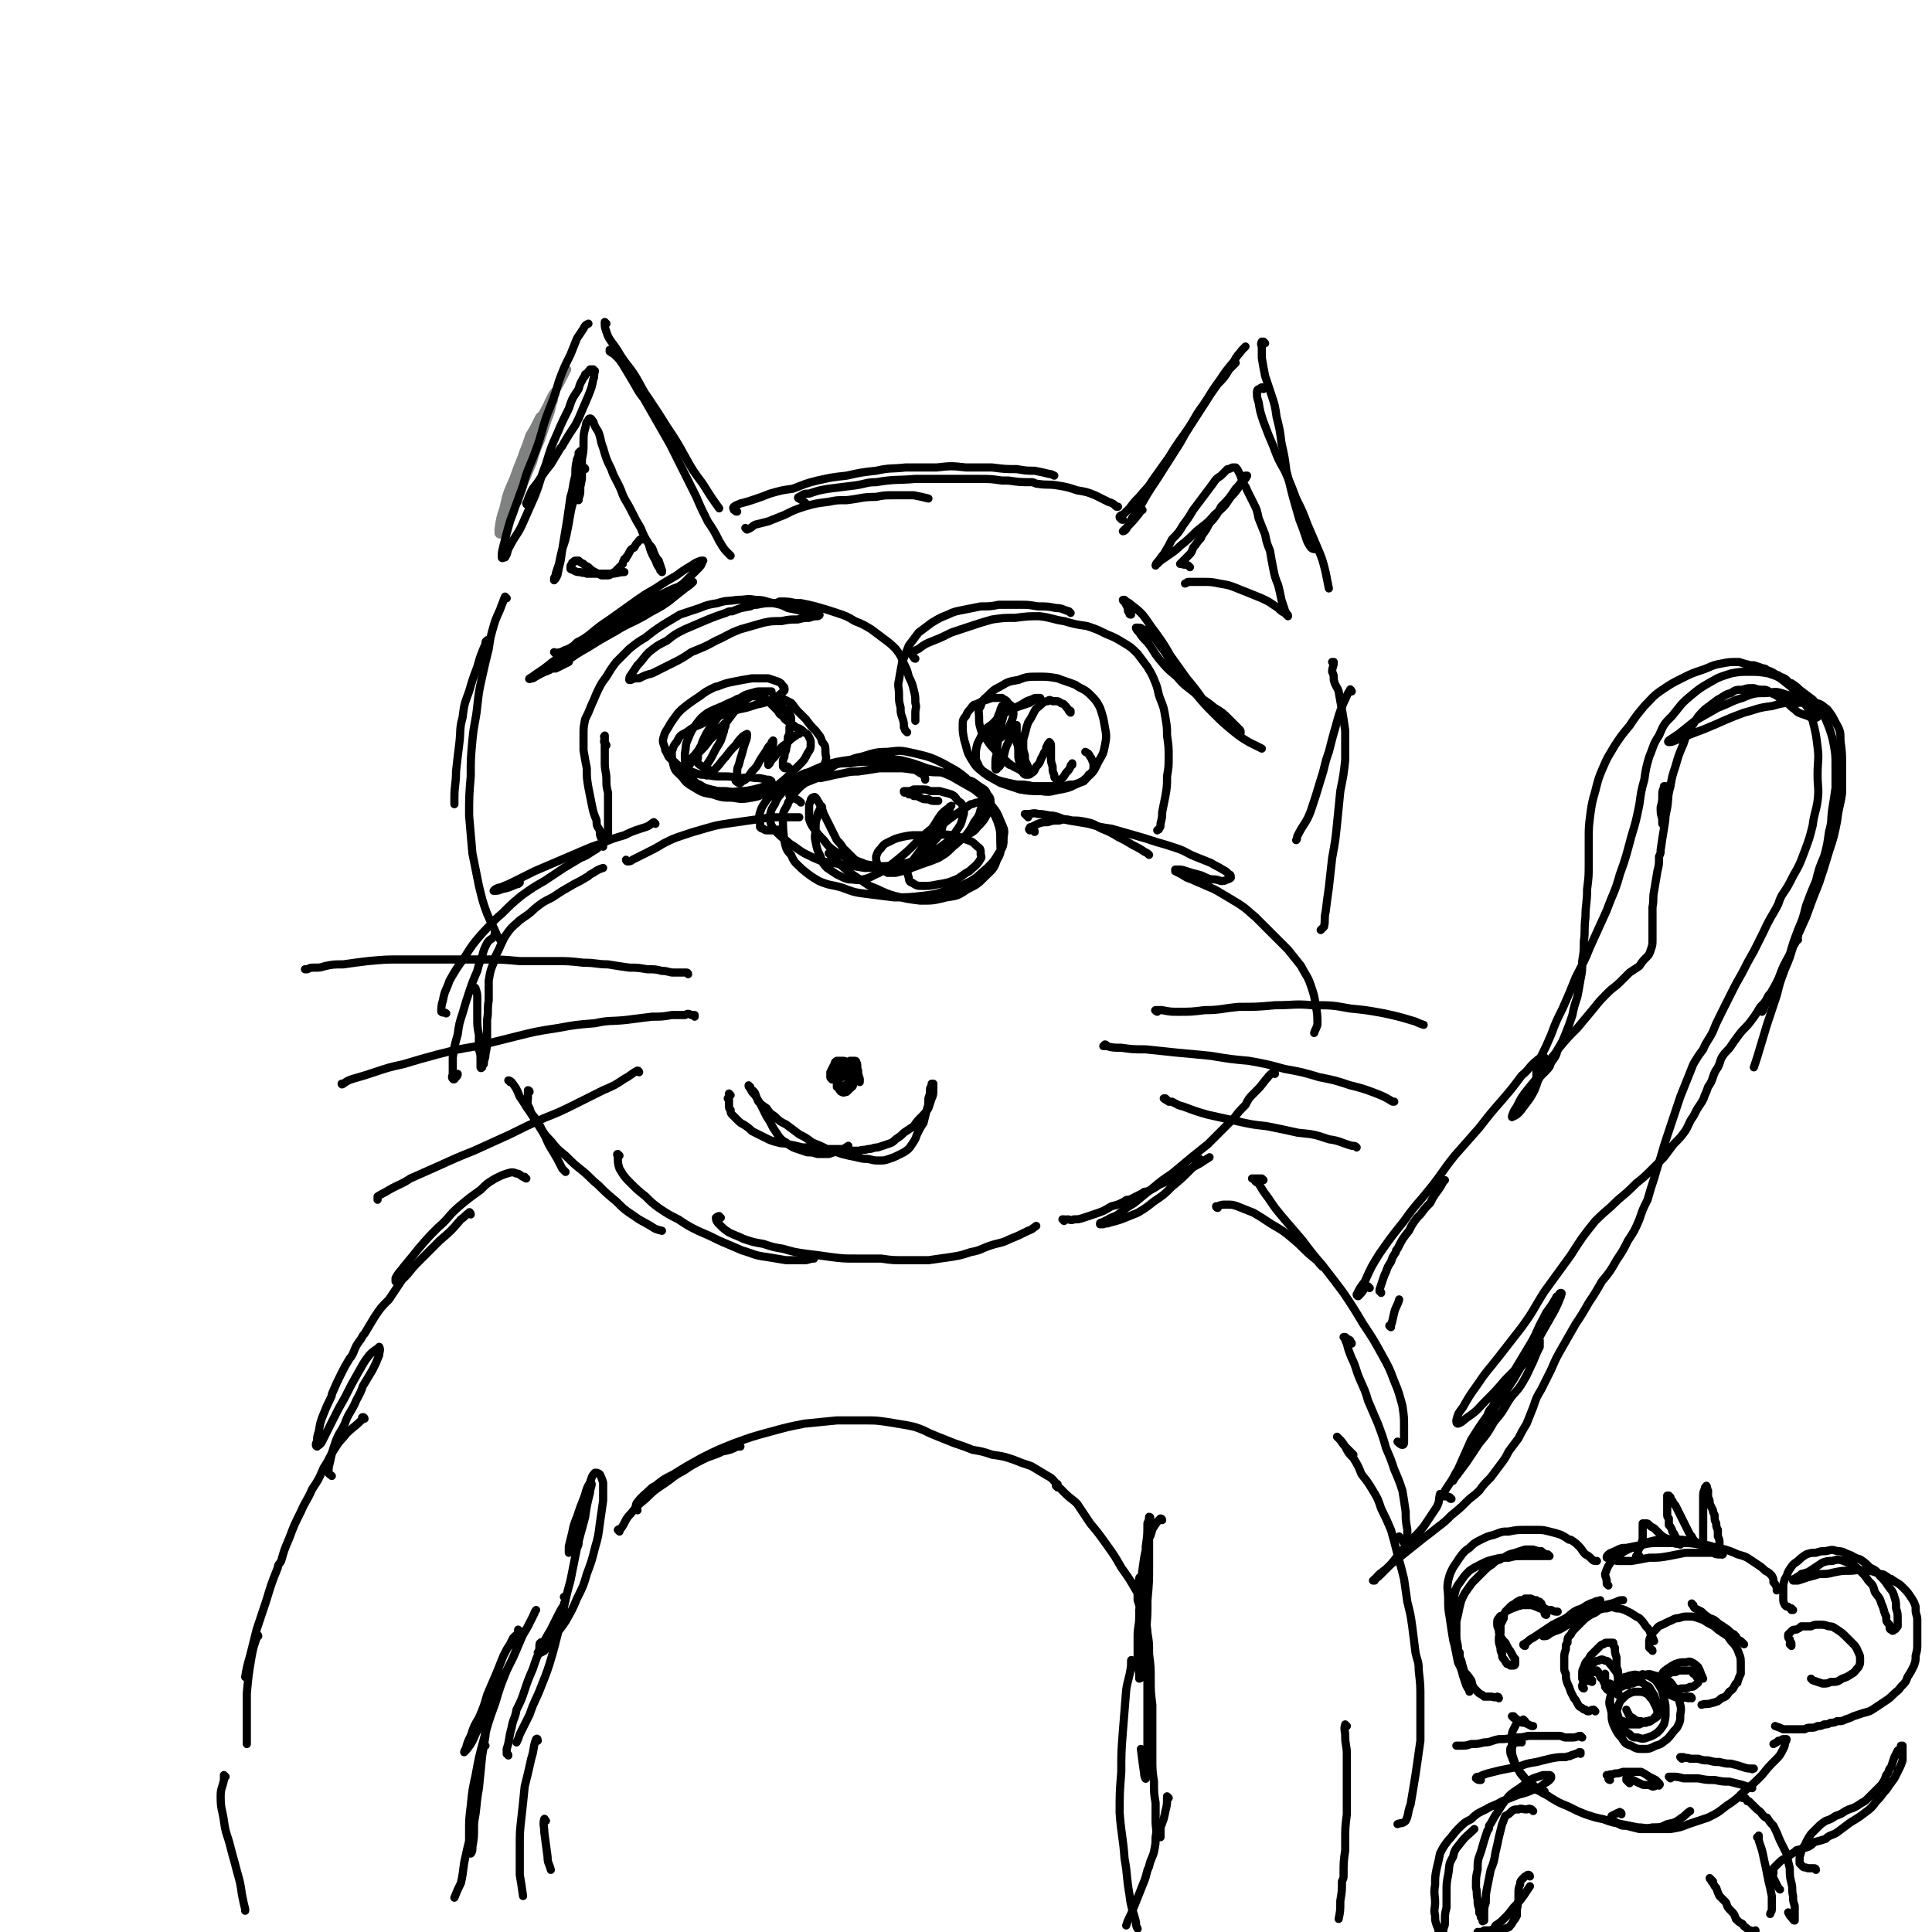 <svg viewBox='0 0 1182 1182' version='1.1' xmlns='http://www.w3.org/2000/svg' xmlns:xlink='http://www.w3.org/1999/xlink'><g fill='none' stroke='rgb(128,130,130)' stroke-width='5' stroke-linecap='round' stroke-linejoin='round'><path d='M333,254c0,0 -1,0 -1,-1 0,0 0,1 0,1 -1,0 -1,0 -2,1 -1,2 -1,2 -2,4 -2,4 -2,4 -4,7 -2,6 -2,6 -4,11 -2,6 -2,6 -4,12 -2,6 -2,6 -4,12 -1,5 -1,5 -2,10 -1,4 -1,4 -1,8 0,1 -1,2 0,2 0,-2 1,-3 2,-5 2,-6 2,-6 4,-12 2,-7 2,-7 4,-14 3,-7 2,-7 5,-14 2,-7 3,-7 5,-13 2,-5 2,-5 4,-9 1,-3 1,-3 2,-5 1,-1 1,0 1,-1 0,0 0,0 0,0 0,1 0,1 -1,2 -1,4 -1,3 -3,7 -2,4 -2,4 -3,9 -3,6 -3,6 -5,12 -3,6 -3,6 -5,13 -3,7 -3,7 -5,13 -2,6 -3,6 -4,12 -1,2 -1,2 -2,5 0,1 0,1 0,1 0,1 0,1 0,1 1,0 1,0 1,0 1,-2 2,-2 3,-5 2,-4 2,-4 3,-8 1,-2 1,-2 2,-3 1,-5 2,-5 3,-10 3,-7 3,-7 6,-14 2,-7 2,-7 5,-14 2,-6 2,-6 4,-12 2,-5 2,-5 3,-10 1,-2 1,-2 1,-5 1,-1 1,-1 1,-2 0,0 -1,-1 -1,0 -1,1 -1,1 -2,3 -2,4 -2,4 -3,8 -3,7 -3,7 -5,13 -1,6 -1,6 -3,12 '/><path d='M306,327c0,0 -1,0 -1,-1 0,-1 0,-1 0,-2 1,-7 1,-7 3,-13 2,-9 2,-9 6,-18 4,-11 4,-11 9,-21 5,-10 5,-10 10,-21 5,-9 5,-8 10,-17 2,-4 2,-4 4,-8 '/></g>
<g fill='none' stroke='rgb(0,0,0)' stroke-width='5' stroke-linecap='round' stroke-linejoin='round'><path d='M323,309c0,0 -1,0 -1,-1 1,-2 1,-3 2,-5 2,-5 3,-5 5,-8 4,-6 4,-6 8,-11 3,-5 3,-5 6,-10 1,-1 1,-1 2,-3 3,-5 3,-5 7,-11 1,-2 1,-2 2,-4 3,-7 3,-7 6,-14 2,-5 2,-5 3,-10 1,-2 0,-2 1,-5 0,0 0,0 -1,-1 0,0 0,0 -1,0 0,0 -1,0 -1,0 -1,1 -1,2 -3,3 0,1 0,1 -1,2 -2,4 -2,3 -3,7 -4,6 -4,6 -6,12 -4,8 -4,8 -7,15 -4,9 -4,9 -7,19 -4,10 -3,10 -7,20 -4,9 -4,9 -8,18 -3,6 -4,6 -7,12 -2,3 -1,4 -3,7 -1,0 -2,1 -2,0 0,-3 0,-3 1,-7 2,-8 2,-8 4,-15 4,-11 4,-11 8,-22 3,-11 4,-11 8,-22 4,-11 3,-11 7,-22 4,-10 4,-10 7,-20 3,-8 3,-8 7,-16 2,-5 2,-5 4,-10 2,-3 2,-3 4,-6 1,-2 1,-2 3,-3 0,0 0,0 0,0 '/><path d='M371,198c0,0 -1,-1 -1,-1 0,0 0,0 0,1 0,0 0,0 0,0 0,2 0,2 1,5 1,3 1,3 3,6 3,4 3,4 6,9 4,6 4,5 8,11 5,8 4,8 9,15 6,9 6,9 11,17 6,9 6,9 11,18 5,9 5,9 11,17 5,8 5,8 10,15 '/><path d='M375,216c-1,0 -1,0 -1,-1 -1,0 -1,0 -1,0 0,-1 0,-1 0,-1 0,0 0,0 1,1 1,1 1,1 3,3 2,2 2,2 4,5 3,5 3,5 6,10 3,5 3,6 7,11 4,7 4,7 8,14 4,7 4,7 8,14 4,8 4,8 8,16 4,8 4,8 8,16 3,7 3,7 7,15 4,6 4,6 7,12 2,3 2,4 5,7 1,1 1,1 2,2 '/><path d='M457,324c0,0 -1,-1 -1,-1 0,0 1,1 1,1 3,-1 3,-2 5,-3 4,-1 4,-1 8,-2 5,-2 5,-2 10,-4 6,-3 6,-3 12,-5 7,-2 7,-2 15,-3 5,-1 5,-1 11,-1 9,-1 9,-2 18,-2 5,-1 5,-1 11,-1 1,0 1,0 3,0 5,0 5,0 9,0 5,1 5,1 9,2 '/><path d='M451,313c-1,0 -1,0 -1,-1 -1,0 -1,0 -1,0 0,-1 -1,-1 0,-2 1,-1 2,-1 4,-2 4,-1 4,-1 7,-2 6,-2 6,-2 11,-4 7,-2 7,-2 14,-3 8,-3 7,-3 15,-5 9,-2 9,-2 18,-3 9,-2 9,-2 18,-3 9,-2 9,-1 18,-2 10,0 10,0 19,0 9,-1 9,-1 18,0 8,0 8,0 16,0 8,1 8,1 15,1 6,1 6,1 11,1 5,1 5,1 9,2 1,0 1,0 3,1 0,0 0,0 0,0 '/><path d='M493,308c0,0 0,0 -1,-1 -1,-1 -2,-1 -3,-2 -1,0 -1,-1 0,-1 3,-2 3,-2 6,-2 6,-2 6,-2 12,-3 8,-1 8,-1 16,-2 7,-1 7,-2 13,-2 12,-2 12,-1 24,-2 8,0 8,0 15,0 3,0 3,0 5,0 7,0 7,0 14,0 3,0 3,0 5,0 7,0 7,0 14,1 2,0 2,0 4,0 7,1 7,1 14,1 2,0 2,1 4,1 6,1 6,0 12,1 6,1 6,1 12,3 6,1 6,1 11,3 4,2 4,2 8,4 3,1 3,1 5,3 1,0 1,0 1,0 '/><path d='M687,318c-1,0 -1,0 -1,-1 0,0 0,0 0,0 -1,0 -1,0 -1,-1 1,-1 1,-1 2,-1 2,-2 2,-2 4,-4 3,-4 3,-4 6,-7 4,-5 5,-5 8,-10 5,-7 5,-7 10,-14 5,-8 5,-8 10,-15 6,-8 5,-9 11,-17 4,-6 4,-6 9,-13 4,-4 4,-4 7,-9 2,-2 2,-2 4,-4 '/><path d='M699,312c0,0 -1,-1 -1,-1 -1,1 0,2 -1,3 -4,5 -4,5 -8,9 -1,1 -2,2 -2,2 1,0 2,-1 3,-3 3,-6 3,-6 7,-11 5,-9 5,-9 11,-18 7,-11 7,-11 14,-22 6,-11 6,-10 13,-21 6,-9 5,-9 11,-17 4,-6 4,-6 9,-12 2,-4 2,-3 5,-7 1,-1 1,-1 2,-2 0,0 0,0 0,0 '/><path d='M774,210c0,0 -1,-1 -1,-1 0,0 0,0 0,0 0,1 -1,0 -1,0 -1,2 0,2 0,4 0,3 0,3 0,6 1,6 1,6 2,11 2,6 2,6 4,12 2,6 2,6 3,13 2,8 2,8 3,16 2,9 2,9 3,17 2,8 2,8 4,16 2,7 2,7 4,14 2,5 2,5 4,11 1,3 1,3 3,6 1,1 2,1 3,1 1,-1 0,-2 0,-3 '/><path d='M773,238c0,0 0,-1 -1,-1 0,0 -1,0 -1,1 -1,0 -2,0 -2,2 0,3 0,3 1,6 1,6 1,6 3,12 3,8 3,8 6,15 3,8 3,8 7,15 4,9 4,9 7,17 4,8 4,8 7,16 3,7 3,7 6,14 3,7 3,7 5,15 1,5 1,5 2,10 '/><path d='M299,393c0,-1 -1,-2 -1,-1 -1,0 -1,1 -1,2 -3,7 -3,7 -5,14 -3,8 -3,8 -5,15 -3,8 -3,8 -4,16 -2,7 -1,8 -2,16 -1,8 -1,8 -2,17 0,8 -1,8 -1,16 0,2 0,2 0,4 '/><path d='M310,366c0,0 -1,-1 -1,-1 -1,2 -1,3 -2,5 -2,6 -3,6 -5,13 -2,7 -2,7 -3,14 -2,8 -2,8 -4,17 -2,9 -2,9 -3,18 -1,10 -2,10 -3,21 -1,11 -1,11 -1,22 -1,12 -1,12 -1,24 1,12 1,12 2,23 2,10 2,10 4,20 2,8 2,9 5,17 3,7 3,6 6,13 1,2 1,1 2,3 '/><path d='M816,406c0,0 -1,-1 -1,-1 0,0 1,0 1,0 0,3 -1,3 -1,6 1,2 1,2 1,5 1,4 2,4 3,7 1,6 1,6 2,11 1,6 1,6 2,13 0,9 0,9 0,18 -1,9 -1,9 -3,19 -1,10 -1,10 -2,20 -1,10 -1,10 -3,21 -1,9 -1,9 -2,18 -1,7 -1,7 -2,15 -1,4 0,5 -1,9 -1,1 -1,1 -2,2 '/><path d='M827,423c0,0 -1,-2 -1,-1 -2,3 -2,4 -4,8 -3,7 -3,8 -5,15 -2,7 -2,7 -4,15 -3,8 -2,8 -5,17 -3,10 -3,10 -6,19 -3,8 -4,7 -8,15 -1,2 0,2 -1,3 '/><path d='M401,504c0,0 -1,-1 -1,-1 -2,1 -2,2 -5,3 -6,2 -7,2 -13,5 -7,2 -7,2 -14,5 -6,2 -6,2 -13,5 -7,3 -7,3 -14,6 -7,3 -7,3 -14,6 -6,3 -6,3 -12,6 -4,2 -4,2 -9,4 -1,0 -1,0 -3,1 0,0 -1,1 -1,1 2,0 3,0 5,-1 5,-1 4,-1 9,-3 1,0 1,0 2,-1 '/><path d='M369,518c0,0 0,-1 -1,-1 -2,1 -2,2 -4,3 -5,3 -4,3 -9,5 -5,3 -5,3 -10,6 -6,4 -6,4 -12,8 -7,4 -7,4 -14,9 -6,5 -6,5 -12,11 -6,5 -6,6 -12,12 -6,7 -6,7 -11,15 -5,7 -5,7 -9,14 -2,6 -3,6 -4,12 -1,3 -1,4 -1,7 1,1 2,0 3,1 '/><path d='M304,573c-1,-1 -1,-1 -1,-1 -1,-1 0,0 0,0 -2,3 -3,2 -5,5 -2,4 -2,4 -3,8 -2,5 -2,5 -3,9 -3,7 -3,7 -5,13 -2,6 -2,6 -4,13 -2,6 -2,6 -3,13 -2,7 -2,7 -3,14 0,5 0,5 0,10 0,1 -1,2 0,3 1,1 1,0 2,-1 1,-1 1,-1 1,-2 '/><path d='M291,606c0,-1 0,-1 -1,-1 0,-1 1,-1 1,0 0,0 0,0 0,0 1,3 1,3 1,6 0,6 0,6 0,11 0,6 0,6 1,11 0,4 0,4 0,9 1,3 1,3 1,7 0,2 0,2 0,4 0,0 0,1 1,0 0,0 0,-1 1,-2 0,-3 1,-3 1,-6 1,-5 1,-5 1,-10 0,-5 0,-5 0,-11 1,-6 0,-6 1,-12 0,-6 0,-6 0,-12 1,-6 1,-6 3,-11 1,-5 2,-5 4,-10 2,-4 2,-5 5,-9 3,-4 4,-4 7,-7 4,-3 5,-3 9,-7 5,-4 5,-4 11,-7 6,-4 6,-4 13,-8 4,-2 4,-2 9,-5 1,-1 1,-1 3,-2 3,-2 3,-2 6,-3 '/><path d='M384,527c0,0 -1,-1 -1,-1 0,0 0,1 1,1 1,0 2,0 3,-1 4,-2 4,-2 8,-4 6,-3 6,-3 11,-6 6,-3 6,-3 12,-5 6,-2 6,-2 13,-4 7,-2 7,-2 13,-3 7,-1 7,-1 14,-2 7,-1 7,-1 14,-2 6,0 6,0 12,0 3,0 3,0 5,0 '/><path d='M478,509c0,-1 0,-1 -1,-1 -1,-1 -1,0 -2,0 -3,0 -3,0 -5,0 -2,0 -2,0 -3,-1 -1,0 -1,0 -2,-1 0,-2 0,-2 0,-3 0,-3 -1,-3 0,-6 1,-3 1,-3 3,-6 2,-3 2,-3 5,-5 3,-3 3,-3 6,-5 4,-3 4,-3 8,-5 5,-3 5,-3 10,-4 6,-2 6,-2 12,-4 5,-1 5,-1 11,-1 6,-1 6,-1 11,-1 5,0 5,0 10,0 4,0 4,0 9,1 4,1 4,1 7,3 3,1 3,1 6,3 2,1 2,1 3,3 0,0 0,0 0,1 '/><path d='M490,491c-1,-1 -1,-1 -1,-1 -3,-2 -3,-1 -6,-3 0,0 0,0 0,-1 0,0 0,0 0,0 0,-1 1,-1 1,-2 1,0 1,0 2,-1 2,-2 2,-2 4,-3 5,-2 5,-2 10,-4 1,0 1,0 2,0 5,-1 5,-1 9,-2 7,-1 7,-2 14,-2 7,-1 7,-1 13,-2 7,0 7,0 14,0 8,1 8,1 15,2 7,1 7,0 13,1 6,2 6,2 11,4 5,1 5,2 8,4 3,2 4,2 5,5 2,2 2,3 2,5 -1,4 -1,4 -2,7 -2,4 -3,5 -6,8 -3,4 -4,3 -8,6 -5,4 -5,4 -10,6 -6,3 -6,3 -13,6 -6,2 -6,2 -12,4 -6,1 -6,1 -13,2 -6,0 -6,1 -13,1 -6,-1 -6,-1 -13,-2 -6,-1 -6,-1 -13,-2 -5,-2 -5,-2 -11,-5 -5,-3 -4,-3 -9,-6 -3,-3 -3,-2 -7,-6 -2,-2 -2,-2 -4,-5 -1,-3 -1,-3 -1,-6 1,-4 1,-4 3,-7 2,-5 3,-5 6,-9 5,-5 5,-5 11,-8 6,-4 7,-4 14,-7 7,-2 7,-2 14,-3 8,-1 8,-1 16,-1 8,0 8,0 16,1 8,2 8,2 16,5 8,2 8,2 15,5 7,4 7,4 14,8 5,4 5,4 10,9 4,5 4,5 6,10 2,5 3,5 2,10 0,5 0,6 -3,10 -3,5 -3,5 -7,9 -5,4 -5,5 -10,8 -6,3 -6,3 -13,5 -8,3 -8,3 -16,4 -9,1 -9,1 -18,1 -8,-1 -8,-1 -16,-2 -8,-1 -8,-1 -16,-4 -7,-2 -7,-1 -14,-4 -5,-3 -5,-3 -10,-7 -4,-4 -5,-4 -7,-9 -3,-3 -3,-4 -4,-8 -1,-7 -1,-8 -1,-15 0,-4 1,-4 3,-8 0,-1 0,-1 1,-2 3,-5 3,-5 7,-9 4,-3 4,-3 8,-6 7,-4 7,-3 13,-7 2,-1 2,-1 4,-1 6,-2 6,-3 12,-4 7,-2 8,-3 16,-3 8,-1 8,-1 17,1 8,2 9,2 17,6 7,4 8,4 14,9 6,6 6,6 11,13 4,6 5,6 8,13 2,6 2,6 2,13 0,6 1,6 -2,11 -2,6 -3,6 -7,10 -5,5 -5,5 -11,8 -6,4 -6,4 -13,5 -8,2 -8,2 -16,2 -8,-1 -8,-1 -16,-3 -7,-2 -7,-3 -15,-6 -6,-4 -6,-4 -12,-8 -6,-5 -6,-5 -11,-10 -1,-1 -1,-1 -2,-2 '/><path d='M503,494c0,0 0,-1 -1,-1 0,0 1,1 0,1 -1,3 -2,3 -2,6 -1,3 -1,3 -1,7 0,4 -1,4 0,8 1,5 1,5 3,9 1,3 1,4 4,7 3,2 3,2 6,4 4,2 4,2 7,3 5,0 5,1 9,0 5,-1 5,-2 10,-4 6,-4 6,-4 11,-8 6,-5 6,-5 11,-10 5,-5 5,-5 10,-9 3,-4 3,-5 6,-9 2,-2 2,-2 5,-4 0,-1 0,0 1,-1 0,0 0,0 0,0 -1,1 -1,1 -1,2 -1,3 -1,3 -2,6 -2,3 -2,3 -3,7 -2,4 -2,4 -5,7 -2,4 -1,4 -4,8 -3,3 -3,3 -6,6 -2,1 -2,1 -5,3 0,0 0,0 -1,0 -3,1 -3,1 -7,2 -2,0 -2,0 -5,0 -2,-1 -2,-1 -3,-2 -1,0 -1,0 -1,-1 -1,-1 -2,-1 -2,-2 -1,-2 -1,-3 -1,-5 1,-3 1,-3 3,-5 2,-3 3,-3 5,-4 4,-2 4,-2 8,-3 5,-1 5,-1 9,-1 5,0 5,0 10,0 6,0 6,-1 11,0 5,1 5,1 10,3 3,1 3,1 6,4 2,1 2,2 2,5 1,2 0,2 -1,4 -2,3 -3,3 -6,6 -4,2 -4,3 -8,5 -5,2 -5,2 -11,3 -5,1 -5,1 -9,1 -4,0 -4,0 -7,-2 -1,0 -2,-1 -2,-3 -1,-3 -1,-3 0,-6 2,-4 2,-4 5,-8 3,-4 3,-4 6,-8 3,-4 3,-4 7,-7 3,-4 3,-4 7,-7 4,-3 4,-3 7,-5 3,-2 3,-2 6,-4 2,0 2,-1 4,-1 1,0 2,-1 2,0 1,1 1,2 0,4 -1,4 -1,4 -4,8 -2,4 -2,4 -5,8 -4,3 -4,4 -8,7 -4,4 -4,4 -9,7 -5,2 -5,2 -11,4 -5,2 -5,2 -10,3 -6,0 -6,0 -11,0 -5,-1 -5,-1 -11,-3 -5,-1 -5,-1 -10,-3 -5,-2 -5,-2 -10,-5 -4,-3 -4,-3 -7,-7 -3,-3 -3,-3 -6,-7 -2,-3 -2,-3 -3,-6 0,-3 0,-3 0,-6 0,-3 0,-3 1,-5 0,-1 0,-1 1,-2 1,0 1,-1 2,0 1,1 1,2 2,3 2,4 2,4 3,7 2,4 2,4 4,8 2,4 2,4 4,8 2,2 2,2 4,5 0,1 0,1 1,1 2,2 2,2 4,4 1,1 1,1 2,2 2,1 2,1 5,2 0,0 0,0 1,1 3,0 3,0 6,1 4,0 4,0 8,0 3,0 3,0 5,0 1,0 1,0 2,0 3,0 3,0 6,-1 5,-1 5,-1 9,-3 4,-2 4,-3 8,-6 4,-3 4,-3 8,-6 3,-4 3,-4 5,-7 2,-3 2,-3 3,-7 1,-3 1,-3 0,-6 0,-2 -1,-3 -3,-4 -2,-3 -2,-3 -4,-4 -3,-1 -4,-1 -7,-2 -3,0 -3,0 -6,0 -2,-1 -2,-1 -5,-1 -2,0 -3,0 -5,0 -2,1 -2,1 -4,1 -1,0 -1,0 -2,0 0,0 0,0 0,0 0,0 0,0 0,0 0,1 0,1 1,1 1,0 1,0 2,1 2,0 2,0 3,1 2,0 2,0 4,1 2,1 2,1 5,1 2,1 2,1 4,1 1,0 1,0 2,0 '/><path d='M633,509c0,-1 0,-1 -1,-1 -1,-1 -1,0 -2,0 0,0 -1,-1 0,-1 0,-1 0,-1 1,-1 2,-1 2,-1 4,-2 3,-1 3,-1 6,-1 3,-1 3,-1 7,-1 3,-1 4,-1 8,0 4,0 4,0 9,1 5,1 5,2 9,4 5,2 5,2 10,5 4,2 4,2 9,5 4,2 4,2 7,4 2,1 2,1 3,2 '/><path d='M629,500c0,0 0,-1 -1,-1 0,-1 -1,-1 -1,-1 1,0 1,0 2,0 3,0 3,-1 6,0 5,0 5,1 9,1 5,1 5,2 10,3 6,1 6,1 12,2 7,2 7,2 14,3 7,2 7,2 14,4 7,2 7,2 13,4 7,2 7,2 13,4 6,2 6,3 11,5 5,2 5,2 10,4 3,2 4,2 7,4 2,1 2,1 4,3 1,0 1,1 1,2 0,0 -1,1 -2,1 -2,1 -2,1 -4,1 -3,-1 -3,-1 -6,-1 -4,-1 -4,-2 -8,-3 -4,-1 -4,-1 -7,-2 -3,-1 -3,-1 -5,-1 -1,0 -2,0 -2,0 0,0 0,1 0,1 2,1 2,1 4,2 3,2 3,2 6,3 4,2 5,2 9,4 5,2 5,2 10,5 5,3 5,3 10,6 6,4 5,4 10,8 5,5 5,5 10,10 5,5 5,5 10,10 4,5 4,5 8,10 3,6 4,6 6,12 2,6 2,6 3,12 1,6 1,6 1,12 -1,3 -1,2 -2,5 '/><path d='M312,662c0,-1 -1,-1 -1,-1 0,0 1,0 2,1 3,4 3,4 5,9 3,4 3,5 6,9 4,6 4,6 7,11 4,6 3,7 7,13 3,5 3,5 6,11 1,1 1,1 2,2 '/><path d='M324,668c0,0 0,-1 -1,-1 0,1 0,2 0,4 0,3 -1,4 1,7 1,4 2,4 5,8 3,6 3,7 8,12 4,5 4,5 9,9 5,5 5,5 10,9 5,4 5,5 10,9 5,5 5,5 11,10 5,5 5,5 11,9 4,3 5,3 10,6 3,2 3,2 7,3 '/><path d='M379,707c-1,0 -1,-1 -1,-1 -1,0 0,1 0,2 0,3 0,4 1,7 3,5 3,5 7,9 4,4 4,4 9,8 4,4 4,4 8,7 6,4 6,4 12,7 6,4 6,4 12,7 7,3 7,3 13,6 7,3 7,3 14,6 7,2 7,3 15,4 6,1 6,1 12,2 5,0 5,0 11,0 3,0 3,-1 6,-1 '/><path d='M441,745c-1,0 -1,-1 -1,-1 -1,0 -2,1 -2,1 0,2 1,3 2,4 3,3 3,3 6,5 4,2 5,2 9,4 6,2 6,2 12,3 6,2 6,2 12,3 7,2 7,2 14,3 8,1 8,1 15,2 8,1 8,1 16,1 7,0 7,0 15,0 7,1 7,1 15,1 7,0 7,0 14,0 7,-1 7,-1 14,-2 6,-1 6,-1 12,-3 6,-1 6,-2 12,-4 6,-2 6,-1 12,-4 5,-2 5,-2 11,-5 3,-1 2,-1 5,-3 '/><path d='M651,747c0,0 -1,-1 -1,-1 0,0 0,0 1,0 1,1 1,0 2,0 2,0 2,1 4,0 3,0 3,0 6,-1 3,-1 3,-1 6,-2 6,-2 6,-2 11,-5 4,-1 4,-1 8,-3 1,-1 1,-1 3,-1 4,-2 4,-2 8,-4 1,-1 1,-1 3,-1 4,-2 4,-2 7,-4 6,-3 6,-2 11,-5 5,-3 5,-3 10,-6 6,-3 5,-3 10,-6 '/><path d='M780,657c0,0 0,-2 -1,-1 -3,2 -3,3 -5,5 -3,4 -3,4 -7,8 -3,3 -3,3 -5,7 -4,4 -4,4 -7,8 -4,4 -4,4 -8,8 -4,4 -4,4 -8,8 -5,4 -5,4 -10,8 -6,5 -6,5 -12,10 -6,4 -6,4 -12,9 -5,4 -5,4 -11,9 -5,3 -5,3 -10,7 -3,2 -3,1 -6,3 -2,1 -2,1 -4,2 -1,0 -1,0 -1,1 0,0 1,0 2,0 2,-1 2,0 4,-1 4,-1 4,-1 7,-2 5,-2 5,-2 10,-4 5,-3 5,-3 10,-7 6,-4 6,-4 11,-9 6,-5 6,-5 12,-11 3,-3 3,-3 5,-6 '/><path d='M371,456c0,0 0,-1 -1,-1 0,-1 0,-1 0,-2 0,-1 0,-1 0,-2 0,-1 0,-1 0,-1 -1,1 0,1 0,2 0,1 -1,1 0,3 0,6 0,6 0,12 0,5 1,5 1,10 0,4 0,4 1,8 0,1 0,1 0,2 0,4 0,4 0,8 0,1 0,1 0,2 0,4 0,4 0,7 0,1 0,1 0,2 0,2 0,2 0,4 0,2 0,2 -1,3 0,1 0,1 0,1 -1,0 -1,0 -1,0 -1,0 -1,-1 -2,-1 -1,-2 -1,-2 -1,-5 -2,-3 -2,-3 -2,-6 -2,-5 -2,-5 -3,-10 -1,-5 -1,-5 -2,-10 -1,-6 -1,-6 -1,-12 -1,-5 -1,-5 -2,-11 0,-5 0,-5 0,-10 0,-4 0,-4 1,-9 2,-4 2,-4 4,-9 2,-4 2,-5 4,-9 2,-4 2,-4 5,-8 3,-5 3,-5 6,-9 4,-4 4,-4 8,-8 5,-4 5,-4 10,-7 5,-4 5,-4 11,-8 5,-3 5,-3 10,-6 6,-2 6,-2 12,-4 5,-2 5,-2 11,-3 6,-2 6,-1 12,-2 6,0 6,-1 11,0 6,0 6,1 11,2 5,1 5,1 9,3 5,1 5,1 9,2 4,1 4,1 7,1 2,1 2,1 3,1 1,0 0,1 -1,1 -2,0 -2,0 -5,1 -3,0 -3,0 -7,1 -5,0 -5,0 -10,1 -6,0 -6,0 -11,1 -7,2 -7,2 -14,4 -8,3 -8,4 -15,7 -7,4 -8,4 -15,7 -6,4 -6,4 -12,7 -6,3 -6,3 -12,6 -4,1 -4,1 -8,3 -3,0 -3,0 -5,1 0,0 -1,0 -1,0 0,-1 0,-2 1,-3 2,-3 2,-3 4,-6 4,-4 3,-4 7,-8 5,-4 5,-4 11,-7 5,-4 5,-4 11,-7 7,-3 7,-3 14,-6 5,-2 5,-2 11,-4 2,-1 2,-1 4,-1 5,-2 5,-2 11,-3 2,-1 2,-1 4,-1 5,-1 5,-1 10,-1 2,0 2,0 4,-1 5,0 5,0 10,1 1,0 1,0 3,0 5,1 5,1 9,2 7,2 7,2 13,4 6,2 6,2 11,5 5,2 5,2 10,5 4,3 4,3 8,6 4,3 4,3 7,6 3,4 3,4 5,9 2,4 2,4 3,8 2,4 2,4 3,8 1,4 1,4 1,8 1,3 0,3 0,6 0,3 0,3 0,5 '/><path d='M555,448c0,0 -1,-1 -1,-1 -1,-1 0,-1 -1,-2 0,-3 0,-3 -1,-6 -1,-3 -1,-3 -1,-6 -1,-4 -1,-4 -1,-8 0,-5 -1,-5 0,-9 1,-6 1,-6 2,-11 2,-5 2,-5 4,-10 3,-4 3,-4 6,-8 4,-3 4,-3 8,-6 5,-3 5,-3 10,-5 4,-2 5,-2 10,-3 5,-1 5,-1 10,-2 6,0 6,0 11,-1 6,0 6,0 13,0 5,0 5,0 11,1 6,0 6,0 11,1 4,0 4,1 8,2 0,0 0,0 1,1 '/><path d='M560,403c0,0 -1,0 -1,-1 -1,-1 -1,-1 -1,-2 1,-2 2,-2 4,-3 4,-3 4,-3 9,-5 5,-2 5,-2 11,-5 6,-2 6,-2 12,-4 6,-2 6,-2 13,-4 7,-1 7,-1 14,-1 8,-1 8,-1 15,-1 8,1 8,2 15,3 7,2 7,2 14,3 6,2 6,2 12,5 5,2 5,2 10,5 5,3 5,3 9,7 3,4 3,4 6,8 3,5 3,5 5,10 2,5 1,5 3,10 2,5 2,5 3,11 1,6 1,6 1,11 1,7 1,7 1,13 0,6 0,6 -1,12 0,6 0,6 -1,12 -1,5 -1,5 -2,10 0,3 0,3 -1,7 0,2 0,2 -1,3 0,1 0,0 -1,1 '/><path d='M358,287c0,0 0,-1 -1,-1 -1,0 -1,1 -1,3 -1,3 -1,3 -2,6 0,1 0,1 0,2 -1,3 -1,3 -2,7 -2,5 -2,5 -3,10 -1,6 -1,6 -2,11 -1,5 -1,5 -3,11 -1,4 -1,4 -2,9 -1,3 -1,3 -2,6 0,2 -1,2 -1,3 0,1 0,1 0,1 1,-1 1,-1 2,-3 1,-5 1,-5 2,-9 1,-7 1,-7 2,-13 1,-6 1,-6 2,-12 1,-7 1,-7 2,-14 2,-6 1,-6 3,-13 0,-5 0,-5 1,-10 1,-2 1,-2 1,-4 1,-1 1,-1 1,-1 0,0 0,0 0,1 1,2 1,2 1,4 0,5 0,5 0,10 -1,4 -1,4 -1,9 0,2 0,2 -1,5 0,1 0,1 0,1 0,-1 0,-2 0,-3 1,-5 1,-5 2,-10 0,-6 0,-6 0,-12 1,-5 1,-5 1,-10 0,-5 0,-5 1,-9 1,-3 0,-3 2,-5 0,-1 1,-1 1,-1 1,0 1,1 2,2 1,3 1,3 3,6 2,5 1,5 3,10 2,7 2,7 5,13 2,6 3,6 6,13 2,6 3,6 6,12 3,6 3,6 6,11 2,5 2,5 5,10 1,4 1,4 3,8 2,3 1,3 3,6 1,1 1,1 1,2 1,0 1,1 1,1 0,-1 0,-1 0,-1 -1,-3 -1,-3 -2,-6 -2,-2 -2,-3 -3,-5 -1,-3 -1,-3 -3,-5 -1,-2 -1,-2 -2,-3 -1,0 -2,0 -3,0 -1,0 -1,1 -2,2 -1,1 -1,1 -2,3 -2,1 -2,1 -3,3 -1,2 -1,2 -2,3 0,1 0,1 -1,1 -1,2 -1,2 -1,3 -1,1 -1,1 -1,1 -2,2 -2,2 -3,3 -1,1 -1,1 -3,2 -1,1 -1,1 -3,1 -1,0 -1,0 -3,0 -2,-1 -2,-1 -4,-2 -2,-1 -2,-1 -4,-3 -2,-1 -2,-1 -3,-2 -2,-1 -2,-1 -3,-2 -1,0 -1,0 -2,0 0,0 -1,0 -1,1 -1,0 -1,0 -1,1 -1,1 -1,1 -1,2 0,0 0,0 0,1 1,1 1,0 2,1 2,1 2,1 4,1 2,1 2,0 4,1 3,0 3,0 6,0 4,0 4,0 9,0 4,0 4,-1 8,-1 '/><path d='M728,347c0,0 -1,-1 -1,-1 -2,-1 -2,0 -4,-1 0,0 -1,0 -1,0 1,-1 1,-1 2,-2 1,-1 1,-1 3,-3 2,-2 2,-2 3,-5 2,-2 2,-3 4,-5 1,-1 1,-1 1,-2 3,-4 3,-4 5,-8 1,-1 1,-1 2,-2 3,-4 3,-4 5,-8 5,-5 5,-5 9,-11 2,-2 2,-2 4,-5 1,0 1,0 1,-1 1,-1 1,-1 1,-2 1,0 1,0 1,0 -1,2 -1,2 -3,4 -3,4 -3,5 -7,9 -4,6 -4,6 -10,11 -5,6 -5,5 -11,10 -5,5 -5,5 -10,9 -4,4 -5,4 -9,7 -3,2 -3,2 -5,4 -1,0 -1,1 -1,1 0,0 0,-1 1,-2 2,-2 2,-3 4,-5 3,-5 3,-5 5,-9 4,-4 4,-4 7,-9 3,-4 3,-4 6,-9 3,-4 3,-4 6,-8 3,-4 3,-4 6,-8 2,-3 2,-3 5,-5 2,-2 2,-2 4,-4 1,0 1,0 3,-1 1,0 1,0 2,0 1,1 1,1 2,3 1,2 1,2 2,5 1,3 2,3 3,6 2,4 2,4 4,8 2,4 2,4 3,9 2,5 2,5 4,10 1,5 1,5 3,10 1,6 1,6 2,11 1,5 1,5 3,10 1,4 1,4 2,9 1,3 1,3 2,6 0,1 1,1 1,3 1,0 1,0 1,1 0,0 0,0 0,0 -1,-1 -1,-1 -2,-2 -2,-1 -2,-1 -4,-3 -3,-2 -3,-2 -6,-4 -4,-2 -4,-2 -9,-4 -5,-2 -5,-2 -10,-4 -5,-2 -5,-2 -11,-3 -5,-1 -5,-1 -10,-1 -4,0 -4,0 -9,0 -1,0 -1,1 -2,1 '/><path d='M435,472c0,0 -1,-1 -1,-1 -1,-1 -2,0 -3,-1 -2,-2 -2,-1 -4,-3 -1,-2 0,-2 0,-4 0,-3 0,-4 2,-7 1,-3 1,-3 3,-7 2,-3 2,-4 5,-7 2,-3 2,-3 5,-6 2,-3 2,-3 5,-5 3,-3 3,-3 6,-4 3,-2 3,-2 7,-3 3,-1 3,-1 6,-1 2,0 2,0 4,0 1,0 1,0 2,0 0,0 0,0 0,0 -1,0 -1,0 -2,0 -2,1 -2,1 -4,1 -3,1 -3,1 -7,2 -4,1 -4,1 -8,2 -5,2 -5,2 -9,4 -5,2 -5,2 -9,4 -4,3 -4,3 -7,7 -3,4 -3,4 -5,9 -2,4 -1,4 -2,9 0,5 0,5 1,9 1,3 1,3 3,6 2,2 2,3 5,4 3,2 3,2 7,3 4,1 4,1 8,1 4,0 4,1 9,0 4,0 4,0 9,-1 4,-1 4,-1 7,-2 2,-1 2,-1 3,-1 1,-1 1,-1 1,-1 0,0 0,0 0,-1 0,0 0,0 0,0 -1,-1 -1,-1 -3,-1 -4,-1 -4,-1 -7,-1 -5,-1 -5,0 -10,0 -5,-1 -5,-1 -10,-1 -5,0 -5,0 -10,-1 -4,0 -4,0 -9,-2 -3,-1 -4,-1 -7,-3 -3,-2 -3,-3 -6,-5 -2,-2 -1,-2 -3,-5 0,-1 0,-1 0,-1 -1,-3 -2,-4 -1,-7 1,-4 2,-4 4,-8 2,-3 2,-3 5,-7 1,-1 1,-1 2,-2 5,-4 5,-4 11,-8 4,-3 4,-3 8,-5 2,-1 2,-1 3,-1 5,-2 5,-2 10,-3 5,-1 5,-1 11,-2 5,0 5,0 10,0 3,1 3,1 6,2 2,1 2,1 3,3 1,0 1,1 1,2 0,1 -1,1 -3,3 -2,2 -2,2 -5,3 -4,2 -4,2 -9,3 -6,2 -6,2 -11,3 -6,2 -7,2 -12,4 -6,2 -6,2 -11,5 -5,2 -5,2 -9,5 -4,2 -4,2 -6,6 -2,2 -2,3 -3,6 0,4 0,4 1,8 1,4 2,4 5,7 3,4 3,4 8,7 5,3 5,3 11,4 6,2 6,2 12,2 6,1 6,1 12,0 6,-1 6,-2 11,-5 6,-3 5,-3 10,-7 4,-4 4,-4 8,-8 3,-3 3,-3 5,-7 2,-3 2,-3 2,-6 0,-2 0,-2 -1,-4 -1,-2 -1,-2 -3,-3 -2,-2 -2,-2 -5,-3 -2,-2 -2,-1 -4,-3 -3,-2 -3,-2 -4,-4 -2,-1 -2,-1 -3,-3 -1,-1 -1,-1 -3,-3 -1,-1 -1,-1 -2,-2 -1,-1 -1,-2 -3,-2 -1,-1 -1,-1 -3,-1 -1,-1 -1,-1 -3,-1 -1,0 -1,0 -2,0 -1,0 -1,0 -2,1 -1,0 -1,1 -3,2 -2,2 -2,2 -4,4 -3,4 -3,4 -6,8 -4,5 -4,5 -8,9 -4,4 -5,4 -9,8 -3,4 -3,4 -7,8 -2,3 -2,3 -3,5 -1,0 -1,1 -1,1 1,-1 2,-1 3,-2 0,0 0,0 1,-1 3,-4 3,-4 6,-8 4,-4 4,-4 7,-8 2,-3 2,-3 4,-5 0,-1 0,-1 1,-1 2,-2 2,-2 4,-4 0,0 0,0 1,-1 0,0 0,0 0,0 0,0 0,0 0,0 0,2 0,2 -1,4 0,1 0,1 0,1 -1,3 -1,3 -2,6 -2,4 -2,3 -4,7 -2,4 -2,4 -4,7 -1,2 -1,2 -2,5 0,1 -1,1 0,2 1,0 1,1 3,0 2,-1 2,-2 4,-4 3,-3 3,-4 6,-7 3,-4 3,-4 6,-7 2,-3 2,-3 4,-5 1,-1 1,-1 3,-2 0,0 0,0 0,0 0,2 0,3 -1,5 -1,3 -1,3 -2,7 -1,3 -1,3 -2,7 -1,2 -1,2 -1,5 -1,2 -1,2 -1,4 0,1 0,1 1,1 0,1 1,1 2,1 1,-1 1,-1 3,-2 2,-2 2,-2 4,-5 3,-3 3,-3 5,-7 2,-3 2,-3 4,-6 1,-2 1,-2 3,-4 0,-1 0,-1 1,-2 0,0 0,0 0,0 0,1 0,1 0,1 0,2 0,2 -1,3 0,3 0,3 -1,5 -1,2 -1,2 -1,4 0,0 0,0 0,1 0,0 0,1 0,1 1,-1 1,-1 2,-3 2,-2 2,-2 4,-5 2,-3 2,-3 5,-5 3,-3 3,-3 6,-5 1,-1 1,-1 2,-1 '/><path d='M655,436c0,0 -1,-1 -1,-1 0,0 1,1 1,0 -2,-1 -2,-2 -4,-4 -1,-1 -1,0 -2,-1 -2,-1 -1,-1 -3,-1 -1,0 -1,0 -2,0 -2,-1 -2,-1 -3,0 -2,0 -3,1 -4,2 -2,2 -3,2 -4,4 -2,4 -2,4 -4,7 -1,3 -1,3 -2,7 -1,3 -1,3 -1,7 0,3 0,3 1,6 0,3 0,3 1,5 1,2 1,2 1,3 0,1 1,1 0,1 0,1 0,1 0,1 -1,0 -1,0 -2,0 -2,0 -2,0 -3,-1 -2,-1 -2,-1 -4,-2 -3,-2 -3,-2 -5,-4 -3,-2 -3,-3 -6,-6 -3,-3 -3,-3 -5,-6 -2,-3 -3,-3 -4,-7 -1,-3 -1,-4 -1,-7 0,-4 -1,-4 1,-7 1,-4 2,-4 4,-6 4,-4 4,-4 8,-6 5,-3 5,-3 11,-4 5,-2 6,-2 12,-2 6,0 6,0 12,1 5,2 6,2 11,4 4,3 5,2 9,6 3,3 4,4 6,8 2,6 2,6 3,12 1,5 1,6 0,11 -1,5 -1,5 -4,10 -2,4 -2,5 -5,8 -4,3 -4,4 -9,6 -4,2 -4,2 -9,3 -6,1 -6,2 -12,1 -6,0 -7,0 -13,-1 -6,-2 -6,-2 -12,-4 -5,-3 -6,-3 -10,-6 -5,-4 -5,-4 -8,-9 -3,-5 -2,-5 -4,-11 -1,-5 -1,-5 -1,-9 0,-3 0,-4 2,-6 1,-3 2,-3 4,-6 1,-1 1,-1 2,-1 2,-1 2,-1 4,-2 3,-1 3,-1 6,-2 0,0 0,0 1,0 2,0 2,0 4,0 0,0 0,0 1,0 1,1 2,1 3,2 1,2 2,2 3,3 1,2 1,2 1,4 0,2 0,2 -1,5 -1,2 -1,2 -2,5 -1,2 -1,2 -3,3 -1,2 -1,2 -3,3 0,0 0,0 -1,1 0,0 -1,-1 -1,-1 0,-1 0,-1 0,-3 0,-2 0,-2 0,-4 0,-3 0,-3 1,-5 1,-3 1,-3 2,-5 0,-1 0,-1 1,-3 0,0 1,0 1,0 0,1 0,1 0,2 0,4 0,4 -1,7 -1,6 -1,5 -2,11 -1,4 -1,4 -1,9 -1,3 -1,3 -1,7 0,1 0,1 0,2 0,1 1,1 1,0 2,-1 2,-2 3,-4 2,-5 1,-5 3,-10 2,-4 2,-4 3,-7 1,-2 1,-2 2,-4 0,-1 0,-1 1,-1 0,-1 0,0 0,0 0,2 0,2 0,4 0,3 0,3 0,6 1,3 1,3 1,7 0,3 0,3 1,6 1,2 0,2 1,4 1,2 1,2 1,2 1,1 1,1 2,1 2,0 2,0 3,-1 2,-1 2,-2 3,-4 2,-2 2,-2 3,-5 2,-3 1,-3 3,-5 0,-2 0,-2 1,-3 0,0 0,0 0,0 0,-1 0,-1 1,-1 0,-1 0,-1 0,-1 1,1 1,1 1,3 0,3 0,3 0,6 0,3 0,3 1,6 0,3 0,3 1,5 0,2 0,2 2,3 0,1 0,1 1,1 0,0 0,0 0,0 1,-1 1,-1 2,-2 2,-2 1,-2 3,-4 1,-1 1,-1 2,-3 0,-1 0,-1 1,-1 0,0 0,0 0,-1 0,0 0,0 0,0 '/><path d='M421,596c0,0 0,-1 -1,-1 -1,0 -1,0 -2,0 -3,0 -3,0 -6,0 -3,0 -3,-1 -7,-1 -4,-1 -4,-1 -9,-1 -6,-1 -6,-1 -11,-1 -7,-1 -7,-1 -13,-2 -7,0 -7,-1 -15,-1 -9,-1 -9,-1 -18,-1 -10,0 -10,0 -21,0 -11,-1 -11,-1 -22,-1 -13,0 -13,0 -26,0 -12,0 -12,0 -24,0 -10,0 -10,0 -21,1 -8,1 -8,1 -15,2 -6,0 -6,0 -11,1 -3,1 -3,1 -7,1 -2,0 -2,0 -4,1 -1,0 -1,0 -1,0 -1,0 0,0 0,0 0,0 0,0 1,0 '/><path d='M425,622c0,0 0,-1 -1,-1 0,0 1,0 1,0 -1,0 -1,0 -2,0 -2,-1 -2,-1 -4,0 -4,0 -4,0 -8,0 -6,1 -6,1 -12,1 -8,1 -8,1 -16,2 -9,1 -10,0 -19,2 -12,1 -12,1 -23,3 -13,2 -13,2 -25,5 -12,3 -12,3 -24,6 -12,2 -12,2 -24,5 -11,3 -11,3 -21,6 -9,2 -9,2 -18,5 -6,2 -6,2 -13,4 -3,1 -3,1 -6,3 -1,0 -1,0 -1,0 0,1 1,0 1,0 '/><path d='M391,656c0,0 0,-1 -1,-1 -4,2 -4,3 -8,5 -6,4 -6,4 -13,7 -8,4 -8,4 -16,8 -10,5 -10,5 -20,9 -11,5 -11,5 -21,10 -11,5 -11,5 -22,10 -10,4 -10,4 -21,9 -9,4 -9,4 -18,8 -6,4 -6,3 -13,7 -3,2 -4,2 -7,4 0,1 0,1 0,2 '/><path d='M708,619c0,0 -2,-1 -1,-1 1,0 2,0 4,0 5,1 5,1 10,1 8,0 8,0 16,-1 10,0 10,-1 21,-2 11,0 11,0 22,-1 12,0 12,-1 23,0 12,0 12,0 23,2 10,1 10,1 21,3 9,2 9,2 19,5 2,1 2,1 5,2 '/><path d='M677,640c0,0 0,-1 -1,-1 0,0 -1,1 -1,1 0,0 1,0 2,0 4,1 4,1 9,1 7,1 7,1 15,1 9,1 10,1 19,2 11,1 11,1 21,2 12,2 12,2 23,3 11,2 11,2 22,5 11,2 11,2 21,5 10,2 10,2 19,5 8,2 8,2 16,5 5,2 5,2 10,5 0,0 0,0 1,0 '/><path d='M714,673c0,0 -1,-1 -1,-1 0,0 -1,0 -1,0 1,1 2,1 3,2 1,0 1,0 2,0 4,2 3,2 7,3 8,3 8,3 15,5 9,2 9,2 18,4 9,2 9,2 18,3 10,2 10,2 19,4 10,1 10,1 19,4 7,1 7,2 14,4 2,0 2,0 3,1 '/><path d='M447,670c0,0 -1,-1 -1,-1 0,0 0,0 0,0 0,1 0,1 0,2 -1,1 -1,1 0,2 0,2 0,2 0,4 0,1 0,1 1,2 0,2 0,2 1,3 2,2 2,2 3,3 2,2 2,2 4,3 3,2 3,2 5,4 4,2 4,2 8,4 4,2 4,2 8,3 3,1 3,0 6,1 5,1 5,1 9,2 1,0 1,0 2,0 3,0 3,0 6,0 5,1 5,1 9,1 4,0 4,0 8,0 1,1 1,1 2,1 3,0 3,0 6,0 1,0 1,0 2,0 2,-1 2,0 5,-1 3,0 3,-1 6,-1 3,-1 3,-1 6,-2 3,-1 3,-1 5,-3 3,-2 3,-2 5,-4 3,-2 3,-2 6,-4 2,-3 2,-3 5,-6 2,-2 2,-2 4,-5 1,-3 1,-3 2,-6 1,-2 1,-3 1,-5 0,-2 0,-2 0,-3 0,0 0,-1 0,-1 0,0 -1,0 -1,0 0,1 0,1 -1,3 0,3 0,3 -1,6 0,4 0,4 -1,7 -1,4 -1,4 -2,8 -2,3 -2,3 -4,7 -1,3 -1,3 -3,6 -2,3 -2,3 -5,5 -2,1 -2,1 -4,2 -2,1 -2,1 -5,2 -3,1 -3,1 -6,1 -3,0 -3,0 -7,-1 -3,0 -3,0 -7,-1 -5,-1 -5,-1 -9,-2 -5,-2 -5,-1 -9,-3 -4,-2 -4,-2 -9,-4 -4,-3 -4,-3 -8,-5 -4,-3 -4,-3 -8,-6 -4,-2 -4,-2 -7,-5 -3,-2 -3,-2 -5,-5 -3,-2 -3,-2 -5,-4 -1,-2 -1,-3 -3,-5 -1,-1 -1,-1 -2,-3 0,0 0,0 0,-1 -1,0 -1,0 -1,-1 0,0 0,0 0,0 1,1 1,1 1,2 1,1 2,1 3,3 1,3 1,3 3,6 2,4 2,4 4,8 2,3 2,3 4,7 2,3 2,3 4,6 2,2 2,2 4,3 1,1 1,1 1,1 3,2 3,2 6,3 3,1 3,1 6,2 3,0 3,0 6,1 3,0 3,0 7,0 3,-1 3,-1 6,-2 3,-1 3,-1 6,-3 '/><path d='M520,659c0,0 0,-1 -1,-1 0,0 0,0 -1,0 -2,1 -2,1 -5,1 -1,1 -1,1 -3,1 -1,0 -1,1 -1,0 -1,0 -1,-1 -1,-1 0,-2 0,-2 0,-3 1,-2 1,-2 2,-4 1,-1 0,-2 2,-3 1,0 1,0 3,0 2,0 2,0 3,1 2,1 2,2 3,4 1,2 1,2 2,5 0,2 0,2 -1,4 0,2 -1,2 -2,3 -1,1 -1,1 -2,2 -1,0 -2,1 -3,0 -1,0 -1,-1 -2,-2 0,-2 0,-2 0,-4 -1,-2 -1,-2 0,-4 0,-2 1,-2 2,-3 1,-1 1,-1 2,-2 1,0 1,0 2,0 1,0 1,-1 1,0 1,1 1,1 2,2 0,2 0,2 0,3 -1,2 -1,2 -2,3 -1,2 -1,2 -3,3 -1,0 -1,0 -3,1 -1,0 -1,0 -2,0 0,0 0,-1 0,-1 0,-1 0,-1 0,-1 0,-2 0,-2 0,-4 1,-2 1,-3 2,-5 1,-1 2,-1 3,-3 1,-1 1,-1 3,-2 1,0 2,0 3,0 1,0 1,1 1,1 1,2 0,3 1,5 0,2 0,2 1,5 0,1 0,1 0,2 '/><path d='M340,400c0,0 0,-1 -1,-1 0,0 1,1 1,1 2,-1 2,-1 4,-1 0,-1 0,0 1,-1 3,-1 3,-1 6,-3 1,-1 1,-1 2,-2 4,-2 4,-2 8,-5 6,-5 6,-5 12,-9 7,-5 7,-5 14,-10 7,-5 7,-5 14,-9 6,-4 6,-4 13,-8 4,-3 4,-3 9,-6 3,-2 3,-2 6,-3 1,0 2,0 1,0 -1,3 -1,3 -3,5 -5,5 -5,5 -9,9 -7,5 -7,5 -14,9 -8,6 -8,5 -16,10 -9,6 -9,6 -18,12 -9,6 -9,6 -18,12 -8,5 -8,5 -16,10 -5,2 -5,2 -10,5 -1,0 -3,1 -2,0 0,0 2,-1 3,-2 6,-4 6,-4 11,-8 9,-6 9,-6 17,-12 9,-6 9,-6 18,-11 8,-6 9,-6 17,-10 8,-5 8,-5 16,-9 6,-3 6,-3 12,-5 3,-2 3,-2 6,-2 0,0 0,0 0,0 -2,2 -2,2 -5,4 -5,4 -5,4 -10,8 -7,5 -7,4 -15,9 -9,5 -9,4 -17,9 -9,5 -9,5 -17,10 -7,4 -7,4 -14,9 -4,2 -6,2 -8,4 -1,0 1,0 2,0 4,-2 4,-2 8,-4 '/><path d='M692,376c-1,0 -1,0 -1,-1 -1,-1 -1,-1 -1,-3 -1,-2 -1,-2 -2,-4 -1,0 -1,-1 -1,-1 0,0 1,0 1,0 2,2 2,1 4,3 4,3 4,3 7,6 4,5 4,6 8,11 5,7 5,7 9,14 5,7 5,7 10,14 5,6 5,6 10,13 5,5 5,5 10,10 3,4 3,4 8,7 2,2 2,2 5,3 0,0 0,1 0,0 0,-1 0,-1 -1,-2 -3,-3 -3,-3 -6,-6 -4,-4 -4,-4 -9,-7 -6,-5 -6,-4 -12,-9 -6,-5 -6,-4 -11,-10 -6,-5 -6,-5 -11,-11 -4,-5 -3,-5 -7,-10 -3,-3 -3,-3 -5,-6 -1,-1 -2,-2 -2,-3 0,0 1,0 1,0 2,0 2,0 3,1 3,1 3,1 6,4 4,4 3,4 7,9 5,7 4,7 9,14 5,7 5,7 11,13 5,6 5,6 11,12 5,5 5,5 11,10 5,4 5,4 10,7 4,2 4,2 8,4 '/><path d='M483,470c-1,0 -1,-1 -1,-1 -1,0 0,0 0,0 0,0 -1,0 -1,1 0,0 0,0 -1,0 0,0 0,0 0,0 -1,-1 -1,-1 -1,-1 0,0 0,0 0,-1 0,-1 0,-1 0,-3 1,-2 1,-2 1,-4 1,-2 1,-2 1,-4 1,-1 0,-2 1,-3 0,-2 0,-2 0,-3 1,-2 1,-2 1,-3 0,-2 0,-2 0,-3 0,-1 1,-1 1,-3 0,-1 0,-1 0,-2 0,-1 0,-2 -1,-3 0,-1 0,-1 -1,-2 -1,-1 -1,0 -1,-1 -1,0 -1,0 -1,0 -1,-1 -1,-1 -2,-2 0,0 0,0 0,0 -1,-1 -1,-1 -2,-2 -1,0 -1,0 -2,-1 0,0 0,0 0,0 -1,0 -1,0 -1,-1 0,0 0,0 0,0 0,0 0,0 0,-1 0,0 0,0 0,0 1,-1 1,-1 1,-1 1,0 1,0 2,0 2,1 2,1 4,2 2,1 2,1 4,2 2,2 2,3 4,5 3,3 3,3 5,5 3,4 3,4 6,7 2,3 3,3 4,7 2,2 2,3 2,6 0,3 1,3 0,6 -1,3 -2,3 -4,5 -3,2 -3,2 -6,3 -3,1 -3,1 -6,2 -2,0 -2,0 -4,0 -1,-1 0,-1 -1,-2 '/><path d='M618,468c0,0 -1,0 -1,-1 -1,0 -1,0 -1,-1 -1,0 -1,0 -2,-1 '/><path d='M611,463c0,0 -1,-1 -1,-1 0,-1 0,-1 0,-1 -1,-2 -1,-2 -2,-5 -1,-1 -1,-1 -1,-2 -1,-2 -1,-2 -1,-3 0,-1 0,-1 0,-2 0,-2 0,-2 0,-4 1,-2 1,-2 2,-3 1,-1 1,-1 3,-3 1,-1 1,-1 3,-3 3,-1 3,-1 5,-2 2,-1 2,-1 5,-2 3,-1 3,-1 6,-2 1,-1 2,-1 3,-2 2,0 2,0 3,-1 0,0 0,0 0,0 0,0 1,0 0,0 0,0 0,0 -1,0 0,0 0,0 -1,0 -1,0 -1,0 -3,1 -3,1 -3,1 -6,3 -4,2 -4,2 -8,4 -4,2 -4,2 -7,6 -4,3 -5,3 -8,6 -2,4 -2,4 -4,8 -1,4 -1,4 -1,8 0,3 1,3 2,6 2,3 3,3 6,5 3,2 4,3 8,4 4,1 4,1 9,2 5,0 5,0 10,1 5,0 5,0 10,0 4,0 4,0 9,0 3,-1 3,-1 6,-1 3,-1 3,-1 6,-2 2,-2 2,-2 3,-4 2,-1 2,-2 3,-3 0,-2 0,-3 0,-4 -1,-2 -1,-3 -2,-4 -1,-2 -1,-2 -3,-3 '/><path d='M322,721c-1,0 -1,-1 -1,-1 -1,0 0,0 -1,0 -2,-1 -2,-2 -4,-2 -2,-1 -3,-1 -6,0 -3,1 -3,1 -7,3 -5,3 -5,3 -9,7 -7,5 -7,5 -13,10 -7,6 -6,7 -13,13 -6,6 -6,6 -12,13 -4,5 -4,5 -9,11 -2,3 -3,3 -5,7 0,1 0,1 0,2 '/><path d='M288,743c0,-1 -1,-2 -1,-1 -2,1 -2,2 -5,4 -6,7 -6,7 -13,13 -6,6 -6,6 -12,12 -4,4 -4,4 -8,9 -1,1 -1,1 -3,3 -4,6 -4,6 -8,12 -5,5 -5,5 -9,11 -3,5 -3,5 -6,10 -1,1 -1,1 -2,3 -3,4 -3,4 -5,9 -1,2 -1,2 -2,3 -3,5 -3,5 -5,9 -3,6 -3,6 -6,13 0,1 0,1 -1,3 -2,4 -2,4 -4,9 -2,5 -2,5 -3,11 -1,3 -1,3 -1,6 -1,1 -1,3 0,3 1,-1 2,-1 3,-3 3,-6 3,-6 6,-12 4,-8 4,-8 8,-15 4,-8 4,-8 8,-15 3,-5 3,-6 7,-11 2,-2 2,-2 5,-4 1,-1 1,-1 1,-1 1,2 0,3 0,5 -2,5 -2,5 -4,9 -3,5 -3,5 -6,10 -2,6 -3,6 -5,11 -3,6 -4,6 -6,12 -3,6 -4,6 -6,12 -2,6 -2,6 -3,11 -1,4 -1,4 -1,7 0,1 1,1 2,2 '/><path d='M223,868c0,0 0,-1 -1,-1 -1,0 0,1 -1,2 -4,4 -5,4 -9,8 -3,4 -4,4 -7,9 -4,6 -3,6 -7,12 -3,7 -3,7 -7,13 -3,7 -4,7 -7,14 -4,8 -4,8 -7,16 -3,7 -3,7 -5,14 -1,2 -2,2 -2,4 -4,10 -4,10 -7,20 -3,9 -3,9 -6,18 -2,8 -2,8 -4,16 -2,7 -2,7 -3,13 '/><path d='M158,1001c0,0 0,-1 -1,-1 0,0 0,1 0,2 -2,6 -2,6 -3,11 -2,12 -2,12 -3,23 0,8 0,8 0,15 0,3 0,3 0,5 0,6 0,6 0,11 '/><path d='M745,739c0,0 -1,0 -1,-1 0,0 1,0 1,0 2,-1 3,-1 5,-1 4,0 4,0 7,1 5,2 5,2 10,4 5,3 5,3 11,7 7,4 7,4 13,9 6,5 6,6 12,11 4,3 3,3 6,6 '/><path d='M773,722c0,0 -1,-1 -1,-1 -1,0 -1,0 -1,0 -2,0 -2,0 -5,0 0,0 0,0 0,0 1,0 1,0 1,0 1,2 1,2 3,3 3,5 3,5 6,9 4,6 4,6 9,12 6,7 6,7 12,14 6,8 6,8 12,15 7,9 7,9 13,17 6,9 6,9 12,19 6,9 6,9 11,18 5,9 5,9 8,17 3,7 3,8 5,15 1,7 1,7 1,13 0,5 0,5 0,9 0,1 0,2 -1,2 -1,0 -2,-1 -3,-2 '/><path d='M827,822c0,0 0,-1 -1,-1 0,0 0,0 0,-1 -2,-1 -2,-1 -3,-2 0,0 -1,0 -1,0 1,1 1,2 2,4 1,4 1,4 3,9 3,6 2,6 5,13 3,7 3,6 5,13 3,7 3,7 6,14 3,8 3,8 5,15 3,7 3,7 5,13 3,7 3,7 5,13 1,6 1,6 2,13 0,5 0,5 1,11 0,3 0,4 0,7 0,1 0,2 -1,2 -1,-1 -2,-2 -3,-4 -1,0 -1,0 -1,-1 '/><path d='M828,890c0,0 0,0 -1,-1 -1,-1 -1,-1 -2,-2 -3,-3 -3,-3 -5,-6 -1,-1 -1,-1 -2,-2 0,0 0,0 0,0 0,0 0,0 0,0 1,1 1,1 1,1 2,2 2,2 4,5 2,4 2,4 5,7 3,5 3,5 5,10 4,5 4,5 7,10 3,5 3,5 5,11 3,6 3,6 6,13 2,7 2,7 4,15 2,7 2,7 4,15 1,7 1,7 2,14 2,8 2,8 3,15 1,8 1,8 2,16 1,5 2,5 2,11 1,9 1,9 1,17 0,6 0,6 0,11 0,7 0,7 0,15 -1,7 -1,7 -2,14 -1,7 -1,7 -2,13 -1,6 -1,6 -2,12 -2,5 -1,6 -3,10 -2,2 -3,1 -5,2 '/><path d='M318,998c0,0 -1,-1 -1,-1 0,1 0,1 0,2 0,1 -1,1 -2,2 0,1 0,0 -1,1 -1,2 -1,2 -2,4 -2,3 -2,3 -4,7 -2,5 -2,5 -4,10 -3,7 -3,7 -6,14 -2,7 -2,7 -5,14 -3,5 -3,5 -5,11 -2,4 -2,4 -3,8 -1,1 -1,2 -1,2 1,-1 2,-2 4,-5 3,-5 2,-5 5,-10 3,-7 3,-7 6,-14 4,-7 4,-7 7,-14 4,-7 4,-7 8,-15 3,-7 3,-7 6,-14 3,-5 3,-5 6,-11 1,-2 1,-3 2,-4 0,0 -1,1 -1,2 -2,4 -2,4 -4,8 -3,5 -3,5 -6,11 -3,8 -3,8 -7,16 -4,10 -4,10 -7,20 -4,11 -4,11 -7,22 -3,11 -3,11 -5,22 -2,9 -2,9 -3,19 -1,8 -1,8 -1,16 0,5 0,5 0,10 0,2 1,3 1,3 1,-1 1,-2 1,-4 1,-6 1,-6 1,-12 0,-8 0,-8 1,-16 '/><path d='M297,1068c0,0 -1,0 -1,-1 0,0 0,0 0,-1 1,-3 0,-4 1,-6 0,0 0,1 0,2 -1,6 -1,6 -2,12 -1,10 -1,10 -2,20 -2,11 -1,11 -3,21 -2,10 -3,10 -5,20 -2,8 -1,8 -3,17 -2,4 -2,4 -4,9 '/><path d='M138,1087c0,0 -1,-1 -1,-1 0,1 0,1 0,3 -1,5 -2,5 -2,10 0,8 1,8 2,15 1,8 2,8 4,16 2,8 2,7 4,15 2,7 2,7 3,14 1,5 1,5 2,9 0,1 0,1 0,1 '/><path d='M379,937c0,0 -1,-1 -1,-1 1,-1 1,0 2,-1 3,-4 2,-5 6,-9 4,-5 4,-5 9,-9 5,-5 5,-5 11,-9 6,-4 6,-5 12,-8 6,-4 6,-4 12,-7 6,-3 6,-2 12,-5 5,-1 5,-1 9,-3 1,0 1,0 2,0 '/><path d='M390,924c0,0 0,-1 -1,-1 0,0 0,0 0,0 0,-1 0,-1 0,-1 0,-1 0,-2 1,-3 3,-4 4,-4 8,-8 1,-1 1,-1 3,-2 5,-4 5,-4 11,-7 8,-5 8,-5 17,-10 10,-5 10,-5 20,-9 11,-4 11,-4 22,-7 11,-3 11,-3 21,-5 10,-1 10,-1 20,-2 9,0 9,0 17,0 7,0 7,0 14,1 6,1 6,1 12,2 5,1 5,1 10,3 4,2 4,2 9,4 5,2 5,2 10,4 6,2 6,2 11,4 6,1 6,1 12,3 7,1 7,1 13,3 5,2 5,2 11,4 5,3 5,3 10,6 4,2 3,3 6,5 '/><path d='M647,910c0,0 -1,-1 -1,-1 0,0 1,0 2,1 2,2 2,2 4,4 3,3 4,3 7,6 4,6 4,6 8,12 5,6 5,6 10,13 5,7 5,7 9,14 5,7 5,7 9,14 2,3 2,3 4,6 '/><path d='M711,930c0,0 0,-1 -1,-1 -2,2 -2,2 -4,5 -2,3 -1,4 -3,7 -1,2 -1,2 -1,3 -1,4 -1,4 -2,9 -1,7 -1,7 -2,15 0,2 0,2 0,4 0,6 0,6 -1,13 0,2 0,2 0,4 0,6 -1,6 -1,12 0,7 0,7 0,14 0,4 0,4 1,9 0,2 0,3 0,3 1,0 1,-1 1,-2 1,-5 1,-5 1,-10 1,-8 1,-8 2,-16 1,-10 1,-10 1,-20 1,-11 1,-11 1,-22 0,-9 0,-9 0,-18 0,-4 0,-4 0,-9 1,-1 1,-2 0,-2 0,1 0,2 -1,4 0,7 0,7 -1,14 0,10 0,10 0,20 0,11 0,11 0,23 1,11 1,11 1,23 0,10 0,10 0,21 0,10 0,10 0,20 0,8 0,8 0,15 0,7 0,7 0,13 -1,4 -1,6 -1,7 0,1 -1,-1 -1,-3 -1,-7 -1,-7 -2,-15 '/><path d='M693,1017c0,-1 -1,-2 -1,-1 0,1 0,1 0,3 -1,8 -2,8 -3,15 -1,13 -1,13 -2,25 -1,13 -1,13 -1,25 -1,13 -1,13 -1,25 1,14 2,14 3,28 2,11 1,11 3,22 1,9 2,9 4,17 0,2 0,2 1,4 '/><path d='M824,1056c-1,0 -1,-1 -1,-1 -1,3 0,4 0,7 0,6 1,6 1,11 0,8 0,8 0,15 0,2 0,2 0,4 0,7 0,7 0,13 0,3 0,3 0,5 -1,8 -1,8 -1,16 0,3 0,3 0,6 -1,7 -1,7 -1,15 0,2 0,2 -1,4 0,6 0,6 -1,12 0,6 0,6 -1,11 '/><path d='M851,812c0,0 -1,-1 -1,-1 0,0 0,1 1,0 1,-3 1,-4 2,-8 1,-4 2,-4 3,-8 '/><path d='M311,1074c0,-1 -1,-1 -1,-1 0,-1 0,-1 0,-3 2,-6 1,-6 3,-13 1,-6 2,-5 3,-11 3,-6 3,-6 5,-12 2,-6 2,-6 5,-13 2,-6 2,-6 5,-13 3,-6 3,-6 6,-11 2,-4 2,-4 4,-8 2,-4 2,-4 4,-7 0,-2 1,-2 1,-4 0,0 0,0 -1,-1 '/><path d='M332,1006c-1,0 -1,-2 -1,-1 -1,0 -1,1 -1,3 0,2 -1,3 -1,3 1,1 2,0 4,-1 3,-3 2,-4 5,-7 4,-6 4,-5 8,-11 4,-7 4,-7 7,-14 4,-8 4,-8 6,-15 3,-8 3,-8 5,-16 2,-7 2,-7 3,-15 1,-7 1,-7 2,-14 0,-5 0,-6 0,-11 -1,-3 -1,-3 -2,-5 -1,-1 -2,-1 -3,-1 -2,2 -2,3 -3,6 -3,5 -2,5 -4,10 -2,5 -2,5 -4,11 -2,5 -2,5 -3,10 -1,4 -1,4 -2,8 0,2 0,3 0,4 0,0 1,0 1,-1 2,-3 2,-4 3,-7 2,-6 2,-6 4,-12 2,-6 2,-6 3,-12 1,-4 1,-4 2,-8 0,-1 1,-3 1,-2 0,1 -1,3 -1,5 -2,8 -2,8 -3,15 -2,8 -2,7 -4,15 0,2 0,2 -1,4 -2,10 -2,10 -4,20 -3,11 -3,11 -5,22 -3,11 -3,12 -6,23 -3,10 -3,10 -7,20 -3,8 -4,8 -7,17 -3,6 -3,6 -6,12 -1,3 -1,3 -2,5 '/><path d='M329,1065c0,0 0,-2 -1,-1 -2,5 -1,6 -3,12 -2,9 -2,9 -4,17 -1,10 -1,10 -2,19 -1,9 -1,9 -1,18 0,8 0,8 0,17 1,6 1,6 2,13 '/><path d='M334,1114c-1,-1 -1,-2 -1,-1 -1,3 0,4 0,8 1,7 1,8 2,15 0,4 1,4 2,8 '/><path d='M700,988c0,0 0,-1 -1,-1 0,-1 -1,-1 -1,-2 -1,-3 -1,-3 -2,-6 0,-4 0,-4 0,-8 0,-2 0,-2 1,-5 0,-1 0,-1 1,-1 0,0 1,1 1,1 1,4 1,4 1,8 1,6 1,6 1,11 1,7 0,7 1,14 1,6 1,6 1,13 1,8 1,8 1,15 0,8 0,8 1,16 0,9 0,9 0,17 0,8 0,8 0,16 0,7 0,7 1,14 0,7 0,7 1,13 0,5 0,5 0,11 0,5 1,5 0,10 0,4 0,4 -1,9 -1,4 -2,4 -3,9 -2,4 -1,4 -3,9 -2,5 -2,5 -4,10 -2,5 -2,5 -4,10 -2,4 -2,4 -3,7 '/><path d='M715,1100c0,0 -1,-1 -1,-1 0,0 0,0 0,1 0,4 0,4 -1,8 -1,5 -1,5 -3,10 0,3 0,3 0,6 '/><path d='M845,791c0,-1 -1,-1 -1,-1 0,-1 0,-1 0,-1 1,-3 1,-3 2,-6 1,-3 1,-3 2,-5 1,-3 1,-3 3,-6 1,-3 1,-3 3,-6 0,-1 0,-1 1,-2 3,-6 3,-6 7,-11 2,-4 2,-4 5,-8 1,-1 1,-1 2,-2 3,-4 3,-4 6,-7 2,-4 2,-4 5,-8 2,-3 2,-3 3,-5 1,-1 1,-1 1,-1 0,0 0,0 -1,1 '/><path d='M838,788c-1,0 -1,-1 -1,-1 -1,0 -1,1 -2,1 -2,3 -2,3 -4,5 -1,0 -1,-1 -1,-1 2,-4 2,-4 5,-8 4,-9 4,-9 9,-17 7,-10 7,-10 15,-20 7,-10 8,-10 16,-20 8,-10 7,-10 15,-20 8,-9 8,-9 15,-17 7,-9 7,-9 14,-17 6,-7 6,-7 12,-15 5,-4 4,-5 9,-9 2,-2 3,-2 5,-2 1,1 0,2 0,4 -1,5 -2,6 -4,10 -2,6 -2,6 -5,11 -3,4 -3,4 -6,8 -2,2 -2,2 -4,3 -1,0 -1,1 -1,0 1,-3 1,-3 3,-6 3,-6 3,-6 7,-11 5,-6 5,-6 9,-12 5,-7 5,-6 10,-13 5,-6 5,-6 11,-12 5,-6 5,-6 10,-12 4,-5 4,-5 9,-10 3,-3 4,-3 7,-6 3,-3 3,-3 6,-6 3,-2 3,-2 6,-4 2,-3 2,-3 4,-5 2,-2 2,-2 3,-5 1,-3 1,-3 1,-6 0,-3 0,-3 0,-5 0,-4 0,-4 0,-7 0,-4 0,-4 0,-8 1,-5 0,-5 1,-10 1,-6 1,-6 2,-12 1,-4 1,-4 1,-9 1,-2 1,-2 1,-4 1,-7 1,-7 2,-13 1,-6 1,-6 1,-12 1,-5 1,-5 1,-9 0,-2 0,-2 0,-4 0,-1 -1,-1 -1,-1 0,0 0,0 0,0 -1,0 -1,0 -1,0 0,1 0,1 0,1 -1,2 -1,2 -1,5 0,3 0,3 -1,7 0,3 0,4 1,7 0,2 0,2 0,3 1,1 1,2 1,2 0,-1 0,-1 0,-2 1,-5 1,-5 2,-10 1,-6 0,-6 2,-13 1,-6 1,-6 3,-12 2,-7 2,-7 5,-14 2,-6 2,-7 6,-12 3,-5 3,-5 7,-9 4,-3 4,-3 8,-6 4,-2 4,-3 8,-4 3,-2 3,-2 7,-2 3,-1 3,-1 7,-1 3,1 3,1 7,1 3,1 3,2 6,3 3,2 3,2 6,4 3,2 3,3 6,5 2,2 2,2 5,3 3,1 3,1 5,2 2,0 2,1 3,0 1,0 1,0 1,-1 1,-1 1,-1 0,-2 -1,-2 -2,-2 -3,-4 -3,-2 -3,-2 -7,-4 -4,-2 -4,-2 -9,-3 -6,-2 -6,-2 -12,-1 -7,0 -8,0 -15,3 -7,2 -7,3 -15,6 -7,4 -7,4 -14,8 -5,4 -5,4 -10,8 -3,2 -3,2 -6,4 0,0 -1,1 0,1 1,0 2,0 4,-1 5,-2 5,-2 10,-4 8,-3 8,-3 15,-6 9,-4 9,-4 17,-7 8,-2 8,-3 17,-4 7,-2 7,-2 15,-2 6,0 6,-1 12,0 4,1 4,2 7,4 3,4 3,4 5,8 3,5 3,6 3,11 1,8 1,8 1,15 0,8 0,8 0,17 -1,8 -2,8 -3,17 -2,10 -2,10 -5,19 -3,10 -3,10 -6,19 -4,10 -4,10 -8,21 -5,11 -5,11 -10,23 -4,7 -4,7 -7,15 -1,2 -1,2 -2,4 -3,5 -3,5 -5,10 -2,3 -2,5 -3,6 0,0 0,-2 1,-4 '/><path d='M1100,575c0,0 -1,0 -1,-1 0,0 1,-1 1,-1 0,0 0,0 0,0 -1,3 -1,3 -3,6 -2,7 -2,7 -5,14 -3,8 -3,8 -5,16 -3,9 -3,9 -6,18 -3,10 -3,10 -6,20 -1,3 -1,3 -2,6 '/><path d='M888,917c-1,0 -1,0 -1,-1 -2,-1 -4,0 -4,-1 -1,-1 1,-2 1,-3 4,-6 4,-6 7,-11 6,-10 5,-10 11,-19 6,-10 6,-10 12,-20 6,-9 6,-9 12,-18 4,-7 4,-7 9,-14 2,-3 2,-3 4,-6 1,-1 1,-1 1,-1 1,-1 2,-3 2,-3 0,1 0,2 0,4 -2,4 -2,4 -4,9 -3,6 -3,7 -6,12 -4,7 -5,6 -9,12 -4,7 -4,7 -9,13 -4,7 -4,7 -9,13 -4,6 -4,6 -8,12 -3,4 -3,4 -6,8 -1,1 -2,3 -2,3 0,-2 1,-4 3,-7 4,-9 4,-9 8,-18 5,-8 5,-8 10,-15 1,-3 1,-3 3,-5 4,-8 5,-8 9,-15 2,-3 2,-3 3,-5 6,-10 6,-10 12,-20 4,-7 3,-7 7,-14 1,-2 1,-2 2,-4 3,-4 3,-4 6,-9 0,0 0,-1 1,-1 1,-1 1,-2 2,-2 1,0 0,1 0,2 -2,5 -2,5 -4,9 -4,7 -4,7 -8,14 -4,8 -4,8 -10,14 -5,7 -5,7 -12,14 -6,7 -6,7 -12,13 -5,5 -5,6 -11,10 -3,2 -3,3 -6,4 -1,0 -1,-1 -1,-2 1,-4 1,-4 4,-8 4,-7 4,-7 9,-14 6,-9 6,-8 13,-17 7,-9 7,-9 14,-18 8,-11 7,-11 14,-22 8,-11 8,-11 16,-22 7,-11 7,-11 15,-21 7,-7 7,-6 14,-13 6,-5 6,-5 11,-10 5,-4 5,-4 9,-8 4,-4 4,-4 8,-8 3,-4 3,-4 6,-8 4,-4 4,-4 7,-8 3,-5 2,-5 5,-9 2,-4 2,-4 4,-7 2,-3 2,-3 3,-6 1,-2 1,-2 2,-5 2,-3 2,-3 3,-6 1,-3 1,-3 3,-6 2,-4 1,-4 3,-7 2,-3 3,-3 5,-6 2,-3 2,-3 5,-7 3,-4 4,-4 7,-8 3,-4 3,-4 6,-9 3,-3 3,-3 5,-7 1,-1 1,-1 2,-2 3,-6 3,-6 6,-11 2,-6 2,-6 5,-12 2,-7 2,-7 5,-15 3,-7 3,-7 5,-15 3,-8 3,-8 6,-15 2,-8 2,-8 5,-15 2,-7 2,-8 3,-15 2,-7 1,-7 2,-14 1,-6 1,-6 2,-13 0,-7 0,-7 0,-13 0,-7 0,-7 -1,-13 -1,-5 -1,-5 -3,-11 -2,-5 -2,-5 -4,-9 -2,-3 -2,-3 -5,-6 0,-1 0,-1 -1,-2 -4,-3 -4,-3 -8,-6 -2,-2 -2,-2 -5,-4 -1,0 -1,0 -2,-1 -2,-2 -2,-2 -5,-3 -1,-1 -1,-1 -2,-1 -3,-2 -3,-2 -6,-3 -1,-1 -1,-1 -2,-1 -3,-1 -3,-1 -6,-2 -1,0 -1,0 -2,0 -4,-1 -4,-1 -7,-2 -6,0 -6,0 -11,1 -6,1 -6,2 -12,4 -6,2 -6,2 -12,5 -6,3 -6,3 -12,7 -6,4 -6,5 -11,10 -5,6 -5,6 -9,12 -5,6 -5,6 -9,12 -4,7 -4,6 -7,13 -3,7 -3,7 -5,15 -2,7 -2,7 -3,14 -1,8 -1,8 -1,15 0,7 0,7 0,15 0,8 0,8 -1,16 0,9 -1,9 -1,17 -1,8 0,8 -1,15 0,6 0,6 -1,12 0,6 0,6 -1,11 -1,6 -1,6 -2,11 -2,6 -2,6 -3,11 -2,6 -2,6 -4,11 -2,5 -2,5 -5,10 -1,4 -1,4 -4,8 -1,3 -1,3 -4,6 -1,1 -1,1 -3,3 -1,0 -1,0 -2,0 0,-1 0,-2 0,-4 1,-4 1,-4 3,-9 3,-6 3,-6 6,-13 3,-8 3,-8 7,-16 4,-9 4,-9 8,-19 5,-10 5,-9 9,-19 5,-11 5,-11 10,-22 4,-11 5,-11 8,-22 4,-11 4,-12 7,-23 3,-10 3,-10 5,-20 1,-7 1,-8 3,-15 1,-7 1,-7 3,-14 3,-7 2,-7 6,-13 3,-7 3,-7 8,-12 5,-6 5,-7 11,-12 6,-5 6,-5 13,-9 5,-3 6,-3 12,-5 5,-1 6,-1 11,-1 6,0 6,0 12,1 6,2 6,2 11,6 5,4 5,4 9,10 5,6 5,6 7,13 2,8 2,8 3,16 1,8 0,8 0,17 0,8 1,8 0,16 -1,7 -2,7 -3,15 -2,8 -2,8 -5,16 -3,8 -3,8 -7,15 -3,6 -3,6 -7,12 -1,2 -1,2 -2,5 -4,8 -5,8 -9,17 -3,6 -3,6 -6,12 -4,7 -4,7 -7,13 -4,7 -4,7 -7,13 -3,6 -3,6 -6,12 -3,6 -3,6 -5,11 -3,6 -4,6 -6,11 -3,4 -3,4 -6,9 -2,5 -2,5 -4,10 -2,5 -2,5 -4,10 -2,6 -2,6 -4,12 -2,6 -2,6 -4,12 -2,6 -2,6 -4,13 -2,6 -2,6 -4,13 -2,6 -2,6 -4,13 -3,6 -3,6 -5,12 -3,7 -3,7 -7,13 -3,6 -3,6 -7,12 -4,7 -4,7 -9,13 -4,7 -4,7 -8,13 -4,7 -4,7 -8,13 -4,7 -4,7 -8,14 -4,7 -4,7 -7,14 -3,6 -3,6 -6,12 -3,5 -3,5 -5,11 -2,5 -2,5 -4,10 -3,5 -3,5 -5,9 -3,4 -3,4 -6,8 -2,4 -2,4 -5,8 -3,4 -3,4 -6,8 -4,4 -4,4 -7,8 -4,4 -4,3 -8,7 -4,4 -4,4 -9,8 -4,4 -4,4 -8,7 -5,4 -5,4 -9,7 -5,4 -5,4 -10,8 -5,4 -5,4 -10,8 -3,3 -3,3 -7,6 -2,2 -2,2 -3,4 -1,0 -1,0 -1,0 0,0 1,0 1,-1 2,-1 2,-1 4,-3 2,-2 2,-2 5,-5 3,-3 3,-4 6,-7 3,-4 3,-4 7,-8 4,-5 4,-4 8,-9 4,-6 4,-6 8,-12 2,-4 1,-4 2,-8 '/><path d='M917,1039c0,0 0,-1 -1,-1 0,0 0,0 0,0 -2,1 -2,0 -4,0 -2,0 -2,0 -4,0 -1,-1 -1,-1 -3,-2 -2,-2 -2,-2 -3,-3 -2,-3 -1,-3 -2,-5 -2,-3 -2,-3 -4,-5 -1,-3 -1,-3 -2,-7 -1,-2 -1,-2 -1,-5 -1,-1 -1,-1 -1,-2 0,-4 -1,-4 -1,-8 0,-5 0,-5 0,-9 1,-4 1,-4 2,-9 1,-4 1,-4 3,-8 2,-3 2,-3 5,-7 2,-2 2,-2 4,-4 1,-1 1,-1 2,-2 3,-3 3,-3 6,-5 2,-2 2,-2 5,-3 1,-1 1,-1 2,-1 3,-2 3,-2 7,-3 3,-1 3,-1 6,-2 2,0 2,0 4,0 1,0 1,0 1,0 3,1 3,1 5,1 1,1 1,1 3,2 0,0 0,0 1,0 0,0 0,0 0,0 0,0 1,1 1,1 -1,0 -1,0 -2,0 -1,0 -1,0 -3,0 -3,0 -3,0 -5,0 -3,0 -3,0 -7,0 -4,0 -4,0 -8,1 -5,0 -5,0 -9,1 -4,1 -4,1 -8,3 -4,2 -4,2 -7,4 -3,3 -3,3 -5,6 -3,4 -3,4 -4,8 -1,5 -1,5 -1,10 -1,5 -1,6 -1,11 1,6 1,6 2,11 1,5 1,5 2,10 2,4 2,4 3,8 1,3 1,3 2,6 1,2 1,2 2,3 0,0 0,1 0,1 0,0 0,-1 0,-1 -1,-2 -1,-2 -1,-4 -2,-3 -2,-3 -3,-7 -2,-4 -2,-4 -3,-9 -1,-6 -2,-6 -3,-11 -1,-6 -1,-6 -2,-13 -1,-6 -1,-6 -1,-12 0,-5 -1,-6 0,-11 1,-4 1,-4 3,-8 2,-3 2,-3 4,-6 3,-4 3,-4 6,-6 3,-3 3,-3 7,-5 4,-2 4,-2 8,-3 5,-2 5,-2 9,-2 5,-1 5,-1 10,-1 3,0 4,0 7,0 4,0 4,0 8,1 4,1 4,1 7,2 2,1 2,1 5,3 0,0 0,0 1,0 3,2 3,2 5,4 2,2 2,3 4,5 2,1 2,1 4,3 1,1 1,1 3,1 '/><path d='M984,970c0,0 -1,-1 -1,-1 0,0 0,-1 0,-1 0,-3 -1,-3 -1,-5 1,-3 1,-3 2,-5 2,-3 2,-3 4,-5 3,-2 3,-2 6,-4 4,-2 4,-2 8,-3 4,-2 4,-2 8,-3 4,-1 4,-1 9,-1 4,0 4,-1 9,0 4,0 4,1 8,2 4,1 4,1 7,2 3,1 3,1 6,2 1,1 1,1 3,2 1,1 1,1 1,1 0,0 1,0 0,0 0,0 0,0 -1,0 -2,0 -2,0 -4,-1 -4,0 -4,0 -7,0 -5,0 -5,0 -10,0 -5,1 -5,1 -10,2 -6,1 -6,1 -12,1 -5,1 -5,1 -11,2 -4,0 -4,0 -8,0 -2,0 -2,-1 -5,-1 -1,-1 -2,-1 -2,-1 0,-1 0,-1 1,-2 1,-1 2,-1 4,-2 4,-2 4,-2 7,-2 5,-1 5,-1 10,-2 5,-1 5,-1 11,-1 6,0 6,0 12,0 6,0 6,0 12,1 6,0 6,1 11,2 5,1 5,1 10,3 4,2 4,1 8,3 3,2 3,2 6,4 3,2 3,2 5,4 2,1 2,1 4,3 1,2 1,2 1,4 1,1 1,1 2,3 0,1 0,1 0,2 0,0 0,0 0,0 '/><path d='M1097,985c0,0 -1,-1 -1,-1 0,0 1,1 0,1 0,-1 -1,-1 -2,-2 -1,0 -1,0 -2,-1 -1,-2 -1,-2 -1,-4 0,-3 0,-3 0,-6 0,-3 0,-3 1,-6 2,-3 1,-3 3,-6 2,-3 2,-3 5,-5 2,-2 2,-2 5,-4 3,-1 3,-1 6,-1 3,-1 3,-1 6,-1 4,-1 4,-1 7,0 4,0 4,1 7,2 3,1 3,2 7,3 3,2 3,2 6,5 4,2 4,2 6,5 3,3 3,3 5,6 2,3 3,3 4,7 1,3 1,3 1,7 1,3 1,3 1,7 0,2 0,2 0,4 -1,1 -1,2 -2,2 -1,1 -1,1 -2,0 -1,0 -1,-1 -1,-3 -2,-2 -2,-2 -2,-5 -2,-4 -1,-4 -3,-8 -1,-4 -2,-4 -4,-7 -1,-4 -1,-4 -4,-7 -2,-3 -2,-3 -5,-6 -2,-2 -2,-2 -5,-4 -2,-1 -3,-1 -5,-2 -3,-1 -4,-1 -7,0 -3,0 -3,0 -6,1 -3,2 -3,2 -6,4 -3,2 -3,2 -7,3 -2,2 -2,1 -4,3 -1,0 -1,0 -1,1 0,0 0,0 0,0 1,0 2,0 3,0 3,-1 3,-1 6,-2 4,-1 4,-1 7,-2 5,0 5,0 9,-1 5,-1 5,-1 9,-1 5,0 5,-1 10,0 4,0 4,0 9,2 3,0 3,1 5,2 1,1 1,1 2,1 4,3 4,2 7,5 3,3 3,3 5,6 2,3 2,3 3,6 0,1 0,1 0,2 0,3 1,3 1,6 0,1 0,1 0,2 0,2 0,2 0,5 0,1 0,1 0,2 0,3 0,3 0,6 0,3 0,3 -1,7 0,3 0,3 -1,6 -2,4 -2,4 -4,7 -1,3 -1,3 -4,6 -2,3 -2,2 -5,5 -2,2 -2,2 -5,4 -3,2 -3,2 -6,4 -3,2 -3,2 -7,3 -3,1 -3,1 -6,2 -2,1 -2,1 -5,2 -2,1 -2,1 -5,1 -2,1 -2,1 -4,1 -2,1 -2,1 -4,1 -2,1 -2,1 -4,1 -2,1 -2,1 -4,1 -2,0 -2,0 -4,1 -3,0 -3,0 -5,0 -2,0 -2,0 -4,0 -2,0 -2,0 -4,0 -2,-1 -2,-1 -5,-2 '/><path d='M926,1051c0,0 0,-1 -1,-1 0,0 0,0 1,0 0,1 0,1 1,1 1,1 1,1 3,2 1,1 1,1 3,1 2,1 2,1 4,2 0,0 0,0 1,0 '/><path d='M933,1053c0,0 -1,-1 -1,-1 0,0 0,0 0,0 -1,1 -2,1 -4,2 -1,2 -1,2 -2,4 -1,2 -1,2 -1,5 0,3 0,3 0,6 0,4 0,4 1,7 1,3 1,3 3,6 1,3 1,3 3,5 2,3 2,3 4,5 2,2 2,2 4,3 2,1 3,1 5,1 '/><path d='M931,1066c0,0 -1,0 -1,-1 0,0 0,1 -1,1 -1,0 -2,0 -3,0 0,1 0,1 0,1 -1,2 -2,2 -2,3 0,3 0,3 1,5 1,3 1,3 3,6 2,4 3,4 5,7 4,3 4,3 7,6 4,4 5,3 9,6 5,3 5,3 10,5 6,3 6,3 11,5 6,2 6,2 11,3 5,2 6,2 11,3 5,1 5,1 10,2 4,0 5,1 9,0 5,0 5,0 9,-2 5,-1 5,-1 9,-4 2,-1 2,-2 5,-4 '/><path d='M992,1110c0,-1 0,-1 -1,-1 0,-1 0,0 -1,0 -2,1 -2,1 -4,2 0,1 0,1 0,1 -1,0 -1,1 0,1 0,1 0,1 0,1 2,1 2,1 3,1 3,2 3,2 6,2 4,1 4,1 8,2 5,0 5,0 10,0 5,0 5,0 9,0 6,-1 6,-1 11,-3 6,-2 6,-2 12,-4 6,-3 6,-3 11,-7 6,-4 6,-4 11,-9 6,-5 6,-5 11,-10 4,-5 4,-5 8,-9 3,-3 3,-3 5,-7 1,-2 1,-2 1,-4 1,-1 1,-1 1,-2 -1,0 -1,0 -2,0 -1,0 -1,1 -3,1 -1,1 -1,1 -3,2 '/><path d='M938,1108c-1,-1 -1,-1 -1,-1 -2,-1 -2,0 -3,0 -3,0 -3,-1 -5,0 -2,0 -3,0 -4,1 -2,2 -2,2 -4,3 -1,2 -1,3 -2,5 -1,4 -1,4 -2,8 -1,5 -1,5 -2,9 -1,6 -1,6 -3,11 -1,5 -1,5 -2,10 -1,5 -1,5 -1,10 -1,3 -1,3 -1,7 0,2 0,2 0,4 0,0 0,0 0,0 -1,0 -1,1 -1,0 0,-1 0,-1 -1,-2 0,-2 -1,-2 -1,-3 0,-1 0,-1 0,-2 -1,-3 -1,-3 -1,-6 -1,-4 0,-4 -1,-7 0,-1 0,-1 0,-2 0,-4 0,-5 1,-9 0,-5 0,-6 2,-11 2,-7 2,-7 4,-13 1,-1 1,-1 1,-3 3,-4 2,-4 5,-8 3,-5 3,-5 7,-10 3,-3 4,-3 8,-6 3,-2 3,-3 7,-5 3,-1 3,-1 6,-2 2,0 2,0 4,0 0,0 1,0 1,1 0,1 0,1 -1,2 -2,2 -2,1 -4,3 -3,2 -3,2 -6,3 -5,2 -5,2 -9,3 -5,2 -5,2 -10,4 -5,3 -5,2 -10,5 -4,2 -5,2 -9,6 -4,2 -4,2 -8,6 -3,3 -3,4 -6,7 -3,4 -3,4 -5,8 -1,5 -1,5 -2,9 -1,5 -1,5 -1,10 -1,6 0,6 0,11 0,4 -1,4 0,8 0,3 0,3 1,6 1,2 1,2 1,3 1,1 1,1 1,2 1,0 1,0 2,0 0,-1 0,-1 0,-3 1,-2 1,-2 1,-5 0,-4 0,-4 1,-8 0,-5 0,-5 0,-9 0,-6 0,-6 1,-11 1,-6 0,-6 3,-11 1,-5 2,-5 5,-9 3,-4 4,-4 8,-8 '/><path d='M1066,1100c-1,-1 -1,-1 -1,-1 0,-1 0,0 0,0 0,-1 0,-1 0,-1 0,0 0,0 0,0 0,0 0,0 1,1 2,1 2,1 3,3 1,0 1,0 1,0 3,3 3,3 5,5 3,2 2,2 4,4 1,1 1,1 2,1 2,3 2,3 4,5 2,4 2,4 4,9 2,4 2,4 4,8 1,5 1,5 2,9 0,5 0,5 1,9 1,4 0,4 1,8 0,3 0,3 1,6 0,2 0,2 0,5 0,1 0,2 0,3 0,1 0,1 0,1 -1,0 -1,-1 -2,-2 -1,-1 -1,-1 -2,-3 '/><path d='M1076,1125c0,0 -1,-1 -1,-1 0,0 1,0 1,0 0,0 0,-1 0,-1 0,1 0,2 0,3 1,3 1,3 2,6 1,4 1,5 2,9 1,5 1,5 2,10 1,4 1,4 2,9 0,4 0,4 0,8 0,2 -1,2 -1,3 '/><path d='M991,1038c0,-1 0,-1 -1,-1 0,-1 0,-1 0,-2 0,-1 0,-2 0,-2 1,-1 1,-1 2,-1 2,-1 2,-1 4,-1 1,-1 1,-1 3,-1 2,-1 2,-1 4,-1 2,0 2,1 4,2 2,1 2,1 3,3 2,3 2,3 3,6 1,2 1,2 1,5 0,2 1,3 0,5 -1,1 -1,1 -3,2 -2,2 -2,1 -4,2 -2,0 -2,0 -4,1 -3,0 -3,0 -6,0 -2,-1 -2,-1 -4,-2 -3,-1 -3,-1 -4,-3 -2,-2 -2,-2 -3,-5 -1,-3 -1,-3 -1,-6 1,-3 1,-3 3,-6 2,-2 2,-2 4,-4 3,-2 3,-2 6,-3 3,-1 4,-1 7,-1 4,-1 4,-1 7,0 4,1 4,1 7,2 3,2 3,2 5,5 3,3 2,3 3,7 1,5 2,5 1,10 0,4 0,4 -2,8 -3,3 -3,4 -6,7 -3,2 -3,3 -7,4 -4,2 -4,2 -8,2 -3,0 -4,0 -7,-2 -4,-1 -4,-2 -6,-5 -3,-3 -3,-4 -5,-8 -1,-3 -1,-3 -1,-7 -1,-5 -2,-5 -1,-9 1,-4 1,-4 3,-8 2,-2 2,-2 5,-4 0,0 0,0 1,-1 2,0 2,-1 4,-1 3,-1 3,0 6,0 1,-1 1,-1 2,0 2,0 2,0 4,1 3,2 3,2 5,5 2,3 2,4 3,8 1,4 1,4 1,8 0,4 0,4 -1,8 -2,3 -2,3 -4,5 -3,2 -3,2 -6,3 -3,1 -3,1 -6,0 -3,0 -3,0 -5,-2 -3,-2 -3,-2 -5,-5 -2,-2 -1,-2 -2,-6 -1,-3 -1,-3 0,-6 1,-3 1,-3 3,-5 2,-2 2,-2 4,-3 2,-1 3,-1 5,-1 2,0 3,0 5,1 2,1 2,2 4,4 1,2 1,2 2,4 1,2 1,3 1,5 -1,1 -1,1 -2,2 -1,2 -2,1 -4,2 -2,0 -2,1 -4,0 -2,0 -2,0 -4,-1 -1,-1 -1,-1 -3,-2 -1,-2 -1,-2 -2,-4 '/><path d='M976,1047c0,0 -1,-1 -1,-1 -1,0 -1,0 -3,1 -1,0 -1,0 -2,-1 -1,0 -1,0 -2,-1 -2,-1 -2,-1 -3,-3 -1,-2 -1,-2 -2,-3 -1,-2 -1,-2 -2,-4 -1,-3 -1,-3 -2,-5 -1,-3 -1,-3 -1,-6 -1,-2 -1,-2 -1,-4 0,0 0,0 0,-1 0,-2 0,-2 0,-4 0,-3 0,-3 1,-6 0,0 0,0 0,-1 0,-2 0,-2 1,-3 0,-3 0,-3 2,-5 1,-2 1,-2 3,-4 2,-2 2,-2 4,-4 2,-2 2,-2 5,-4 2,-1 3,-1 5,-3 3,-1 3,-1 5,-1 3,-1 3,-1 6,0 2,0 2,0 5,1 2,1 2,1 4,2 3,2 3,2 5,3 2,2 2,2 4,5 2,2 2,2 3,5 1,1 1,2 2,4 '/><path d='M1011,1010c0,-1 -1,-1 -1,-1 -1,-1 -1,-1 -1,-1 0,-2 0,-2 0,-3 0,-2 0,-2 1,-4 1,-2 1,-2 3,-4 1,-1 1,-2 4,-3 2,-1 2,-1 4,-2 3,-1 3,-2 6,-2 3,-1 3,-1 6,-1 3,0 3,0 6,1 3,1 3,1 6,3 4,2 4,2 6,4 3,2 3,2 6,4 2,3 2,3 4,5 2,3 2,3 3,6 1,2 1,3 1,6 0,3 0,3 0,6 -1,2 -1,2 -2,5 0,1 0,0 -1,1 -2,3 -1,3 -4,5 -2,3 -2,3 -5,4 -2,2 -2,2 -6,3 -3,1 -3,0 -6,1 '/><path d='M974,1028c0,0 -1,0 -1,-1 -1,0 0,0 -1,-1 0,-2 -1,-1 -1,-3 0,-1 0,-2 0,-3 1,-1 1,-1 3,-2 2,-1 2,-2 4,-2 2,-1 2,-1 4,0 2,0 2,1 3,2 2,2 2,3 4,5 1,3 1,3 1,5 0,2 1,2 0,4 0,1 0,1 -1,2 -1,1 -1,1 -3,1 -1,0 -1,0 -2,-1 -1,0 -1,-1 -2,-2 0,-2 0,-2 0,-4 0,-2 0,-2 0,-4 '/><path d='M1035,1039c0,0 0,-1 -1,-1 -3,0 -3,1 -7,1 -3,-1 -3,-1 -5,-2 -2,-1 -3,-1 -4,-2 -1,-2 -1,-2 -1,-4 0,-2 0,-2 1,-4 1,-2 1,-2 3,-3 2,-1 2,-1 4,-1 2,-1 2,-1 4,-1 1,0 1,0 1,0 2,0 2,0 4,0 0,0 0,0 0,0 2,1 1,1 2,2 1,0 1,0 1,0 1,1 1,1 1,2 1,1 1,1 1,3 0,1 -1,1 -2,2 -1,1 -1,1 -3,1 -2,1 -2,1 -5,1 -2,0 -2,1 -4,0 -1,0 -1,-1 -3,-1 -1,-1 -1,-1 -2,-2 '/><path d='M968,1063c-1,0 -1,-1 -1,-1 -2,0 -2,1 -5,1 -2,0 -2,0 -4,0 -2,0 -2,-1 -4,-1 -3,0 -3,0 -6,0 -3,0 -3,0 -6,0 -3,0 -3,0 -7,0 -4,1 -4,1 -9,1 -5,1 -5,1 -9,1 -5,1 -5,2 -9,2 -4,1 -4,1 -8,1 -3,1 -3,1 -6,1 -2,0 -2,0 -3,0 '/><path d='M967,1073c0,0 0,-1 -1,-1 0,0 1,0 1,0 -3,1 -3,1 -6,2 -1,1 -1,0 -3,1 -5,0 -5,0 -10,1 -4,1 -4,1 -8,2 -6,1 -6,1 -11,3 -6,1 -6,1 -11,2 -4,1 -4,1 -8,2 -3,1 -3,1 -5,2 -1,0 -2,0 -2,1 0,0 1,1 2,1 0,0 0,0 1,0 '/><path d='M1029,1076c0,0 -1,-1 -1,-1 1,0 1,0 2,0 2,1 2,0 4,1 3,0 3,0 5,0 3,1 3,1 6,1 4,1 4,1 7,1 4,1 4,1 7,1 4,1 4,1 7,2 3,1 3,1 6,1 0,1 0,0 1,0 '/><path d='M1022,1088c0,0 0,0 -1,-1 0,0 0,0 0,0 1,0 1,0 2,0 3,0 3,0 7,1 4,0 4,0 9,0 5,1 5,1 10,1 5,1 5,1 9,1 4,1 4,1 8,2 3,1 3,1 6,2 '/><path d='M969,1033c0,0 -1,0 -1,-1 0,0 0,-1 0,-1 1,-1 0,-1 1,-3 1,-1 1,-1 2,-2 1,-1 1,-1 2,-2 1,-1 1,-1 2,-1 1,-1 1,-1 2,-1 1,1 1,1 1,2 1,1 1,1 1,2 1,1 1,1 2,2 0,1 0,1 1,2 1,0 2,0 3,0 '/><path d='M974,1029c0,0 0,-1 -1,-1 -1,0 -1,1 -2,0 -1,0 -2,0 -3,-1 0,-1 0,-2 0,-3 0,-2 0,-2 1,-4 1,-3 1,-3 3,-5 1,-2 1,-2 2,-3 1,-1 1,-1 1,-1 2,-2 2,-2 3,-3 2,-2 2,-2 3,-2 1,-1 1,-1 2,-1 1,0 1,0 2,0 1,0 1,0 2,0 0,0 0,0 0,0 0,2 0,2 1,3 0,3 0,3 1,6 0,3 0,3 0,6 1,2 1,2 1,5 0,1 0,1 0,3 0,1 0,1 -1,2 0,1 0,1 0,1 '/><path d='M1033,1039c-1,0 -1,-1 -1,-1 -2,0 -2,1 -3,0 -3,0 -3,0 -6,-1 -3,-1 -3,-2 -4,-4 -2,-2 -1,-2 -2,-4 0,-2 -1,-3 0,-5 1,-2 2,-2 3,-3 3,-2 3,-2 5,-3 3,-1 3,-1 6,-1 2,0 2,-1 4,0 2,1 3,2 4,3 1,2 1,2 2,5 1,1 0,1 1,2 '/><path d='M946,988c0,0 -1,0 -1,-1 0,0 0,0 0,0 0,-1 0,-1 -1,-2 0,-1 0,-1 0,-2 -1,-1 -1,-1 -1,-2 -1,0 -1,0 -1,-1 -1,0 -1,0 -2,-1 -1,0 -1,0 -2,0 -1,-1 -1,-1 -2,-1 -1,0 -1,0 -3,0 -1,1 -1,1 -3,1 -2,1 -2,1 -3,2 -2,1 -2,1 -3,2 -2,2 -2,2 -3,3 -1,2 -1,2 -1,4 -1,2 -1,2 -2,4 0,2 0,2 0,5 -1,2 -1,2 -1,4 0,2 0,2 1,5 0,2 0,2 1,4 0,2 0,2 1,3 1,1 1,2 2,3 1,0 1,0 2,1 1,0 1,0 1,0 1,0 1,0 1,0 1,0 1,-1 1,-1 0,-2 0,-2 0,-3 -1,-1 -1,-1 -2,-3 -1,-2 -1,-2 -2,-3 -1,-2 -1,-2 -2,-4 -2,-2 -2,-2 -3,-4 -1,-2 -1,-2 -1,-4 -1,-2 -1,-2 -1,-4 0,-2 0,-2 1,-3 1,-2 1,-1 3,-2 1,-2 1,-2 3,-3 2,-1 2,-1 5,-2 1,-1 1,0 3,-1 1,0 1,0 1,0 3,0 3,0 5,0 3,1 3,1 5,2 3,0 3,0 5,1 1,0 1,0 2,0 2,1 2,1 4,1 '/><path d='M1096,1007c0,-1 -1,-1 -1,-1 0,-1 1,0 1,0 0,-1 0,-1 -1,-2 0,-1 0,-1 0,-1 -1,-1 -1,-1 -1,-2 0,0 0,0 0,-1 1,-1 1,-1 2,-2 1,-1 1,-1 3,-1 2,-1 2,-1 3,-2 2,0 2,0 4,0 1,0 1,0 2,0 2,-1 2,-1 5,-1 3,0 3,0 6,1 3,0 3,1 5,2 3,2 3,2 6,5 2,2 2,2 4,4 2,2 2,3 3,5 1,2 1,2 1,5 0,2 0,2 -1,4 -2,2 -2,3 -4,4 -3,2 -3,2 -6,3 -3,2 -3,2 -7,2 -2,1 -2,1 -5,1 -3,-1 -3,-1 -6,-2 0,0 0,0 -1,-1 '/><path d='M933,1007c-1,0 -1,-1 -1,-1 0,0 0,1 0,0 1,0 1,-1 2,-1 2,-2 2,-2 4,-3 3,-2 3,-2 6,-4 3,-2 3,-2 6,-4 4,-2 4,-2 8,-4 3,-2 3,-3 7,-5 3,-1 3,-1 6,-3 2,-1 2,-1 5,-2 1,-1 1,0 3,-1 0,0 0,0 0,0 0,0 0,0 0,0 -2,1 -2,1 -4,2 -3,1 -3,2 -6,4 -4,2 -4,3 -8,5 -4,3 -4,3 -7,5 -3,2 -3,2 -6,4 -2,0 -1,1 -3,2 0,0 -1,0 -1,0 0,0 1,0 1,0 2,0 2,-1 4,-2 2,-1 2,-1 5,-2 4,-2 3,-2 7,-4 5,-3 5,-3 9,-5 5,-2 5,-2 9,-5 5,-2 5,-1 10,-3 2,-1 2,-1 4,-1 '/><path d='M1036,982c0,0 -1,0 -1,-1 0,0 0,1 1,1 0,0 0,0 0,0 0,1 0,1 1,2 2,1 2,1 4,2 2,2 2,2 5,4 3,1 3,1 5,3 3,2 3,2 6,4 2,2 2,2 4,3 0,1 0,1 1,1 1,2 1,2 3,3 1,1 1,1 2,2 0,0 0,0 0,0 '/><path d='M1003,952c0,0 -1,-1 -1,-1 0,0 0,0 -1,1 0,0 0,0 0,0 0,0 0,0 1,-1 0,-1 0,-1 0,-2 1,-2 1,-2 2,-3 1,-2 0,-2 1,-4 0,-2 0,-2 0,-4 0,-1 0,-1 0,-3 0,-1 0,-1 0,-2 0,-1 0,-1 0,-1 0,0 0,0 0,0 0,0 0,0 1,0 1,0 1,0 1,0 1,0 1,0 2,1 1,1 1,1 3,2 2,2 2,2 3,3 2,2 2,2 4,3 3,1 3,1 5,3 2,1 2,0 4,1 '/><path d='M1027,943c0,-1 -1,-1 -1,-1 -1,-2 -1,-2 -2,-4 -1,-1 -1,-1 -1,-2 -1,-2 -1,-2 -2,-3 0,-2 0,-2 0,-4 -1,-1 -1,-1 -1,-3 0,0 0,0 0,-1 0,-1 0,-1 0,-3 0,-2 0,-2 0,-3 0,-1 0,-1 0,-1 0,-1 0,-1 0,-1 0,0 0,0 0,-1 0,0 0,0 0,0 0,0 0,0 0,-1 0,0 0,0 0,0 0,0 0,0 0,0 0,0 0,0 1,0 0,0 0,0 1,1 0,1 0,1 1,2 1,2 1,2 2,3 1,2 1,2 2,4 1,2 1,2 2,4 1,2 1,2 2,4 1,2 1,2 2,4 1,2 1,2 2,3 1,2 1,2 2,3 1,1 1,1 2,1 1,1 1,1 2,1 0,-1 0,-1 1,-2 0,-1 0,-1 0,-2 0,-2 0,-2 0,-4 0,-2 0,-2 0,-4 0,-3 0,-3 0,-6 0,-3 0,-3 0,-6 0,-2 0,-3 0,-5 0,-3 0,-3 1,-5 0,-1 0,-1 1,-2 0,0 0,0 0,0 0,0 0,0 0,0 1,2 0,2 1,3 0,2 0,2 0,4 1,2 1,2 1,4 1,2 1,2 2,4 0,1 0,1 1,3 0,3 0,3 1,5 0,2 0,2 1,4 0,2 0,2 0,4 1,2 1,2 1,4 0,2 0,2 1,4 0,1 0,1 1,2 0,1 0,1 0,1 '/><path d='M1111,1144c0,0 0,-1 -1,-1 0,0 0,0 0,0 -2,0 -2,0 -4,0 -2,-1 -2,0 -3,-1 -1,-1 -1,-1 -2,-2 0,-1 0,-2 0,-3 0,-2 1,-3 1,-5 1,-2 2,-2 3,-5 1,-2 1,-2 3,-5 2,-2 2,-2 4,-4 2,-2 2,-2 5,-4 3,-1 3,-1 6,-3 3,-1 3,-1 6,-3 2,-1 2,-1 5,-2 2,-1 2,-1 5,-3 2,-1 2,-1 4,-3 2,-2 2,-2 4,-4 2,-2 2,-2 4,-4 2,-3 2,-3 3,-6 2,-2 1,-3 3,-5 1,-3 1,-3 2,-6 1,-2 1,-2 2,-4 1,-1 1,0 2,-1 0,-1 0,-1 0,-2 0,0 0,0 0,0 0,0 1,0 1,0 0,1 0,1 0,2 0,1 0,1 0,3 0,2 0,2 0,4 -1,3 -1,3 -2,5 -2,4 -2,4 -3,6 -3,4 -3,4 -5,7 -3,3 -2,3 -6,7 -3,4 -3,4 -7,7 -4,3 -4,3 -9,6 -4,3 -4,3 -8,6 -3,2 -3,1 -6,3 0,0 0,0 -1,1 -3,1 -3,1 -7,2 -2,2 -2,2 -4,3 -3,1 -3,1 -7,2 -1,1 -1,1 -1,1 -3,2 -3,2 -6,4 -2,1 -2,1 -4,3 0,0 0,0 -1,1 -1,1 -1,1 -2,2 0,0 0,0 0,1 0,1 0,1 0,2 0,1 -1,2 0,3 1,2 1,2 2,4 1,2 1,2 2,3 '/><path d='M936,1148c0,0 0,-1 -1,-1 -1,0 -1,1 -2,1 -1,1 -1,1 -2,2 -1,1 -1,2 -1,3 -1,2 -1,3 -1,5 0,2 0,2 0,5 -1,2 0,2 -1,5 0,2 0,2 0,4 -1,2 -1,2 -2,3 -1,2 -1,2 -2,3 -1,2 -2,1 -3,2 -2,1 -2,1 -4,1 -2,0 -2,0 -3,0 -2,0 -2,0 -4,0 -1,0 -1,0 -2,0 0,0 0,0 0,0 -1,1 -1,1 -2,1 0,0 0,0 -1,0 0,0 0,0 0,0 -1,0 -1,0 -1,0 0,0 0,0 0,0 0,0 0,0 0,0 1,0 1,0 2,0 0,0 0,0 1,0 1,0 1,0 1,0 2,0 1,-1 3,-1 0,0 0,0 1,0 2,-1 2,-1 3,-3 3,-2 3,-2 5,-4 3,-3 3,-3 6,-7 3,-3 3,-3 6,-7 2,-3 2,-3 4,-6 '/><path d='M1048,1151c-1,-1 -1,-1 -1,-1 -1,-1 0,0 0,0 0,0 -1,-1 -1,-1 0,0 0,1 1,1 0,1 0,1 1,2 1,2 1,2 2,3 1,3 1,3 2,5 2,2 2,2 4,4 1,3 1,3 3,5 2,2 2,2 3,5 2,2 2,2 4,3 1,2 2,2 3,3 1,1 1,1 2,1 1,1 1,1 3,1 0,0 0,0 0,0 0,0 0,-1 0,-1 0,0 0,0 0,0 '/><path d='M985,1089c0,0 -1,0 -1,-1 0,-1 0,-1 0,-2 0,0 -1,0 -1,0 1,0 1,0 1,0 2,-1 2,0 4,-1 2,0 2,0 5,-1 2,0 2,0 5,0 3,0 3,0 6,0 2,1 2,1 5,3 2,1 2,1 4,2 1,1 1,1 2,2 0,0 1,1 0,1 0,1 0,0 -1,0 -2,1 -2,1 -3,1 -2,-1 -2,-1 -5,-1 -2,0 -2,-1 -3,-1 -2,-1 -2,-1 -4,-2 -1,0 -1,0 -1,0 -1,-1 -1,-1 -1,-1 0,0 0,0 -1,0 0,0 0,0 -1,0 0,0 0,0 0,0 0,0 0,0 0,0 0,0 0,0 0,0 0,1 0,1 0,1 0,0 0,0 0,0 1,1 1,1 1,1 0,0 0,0 1,1 '/></g>
</svg>